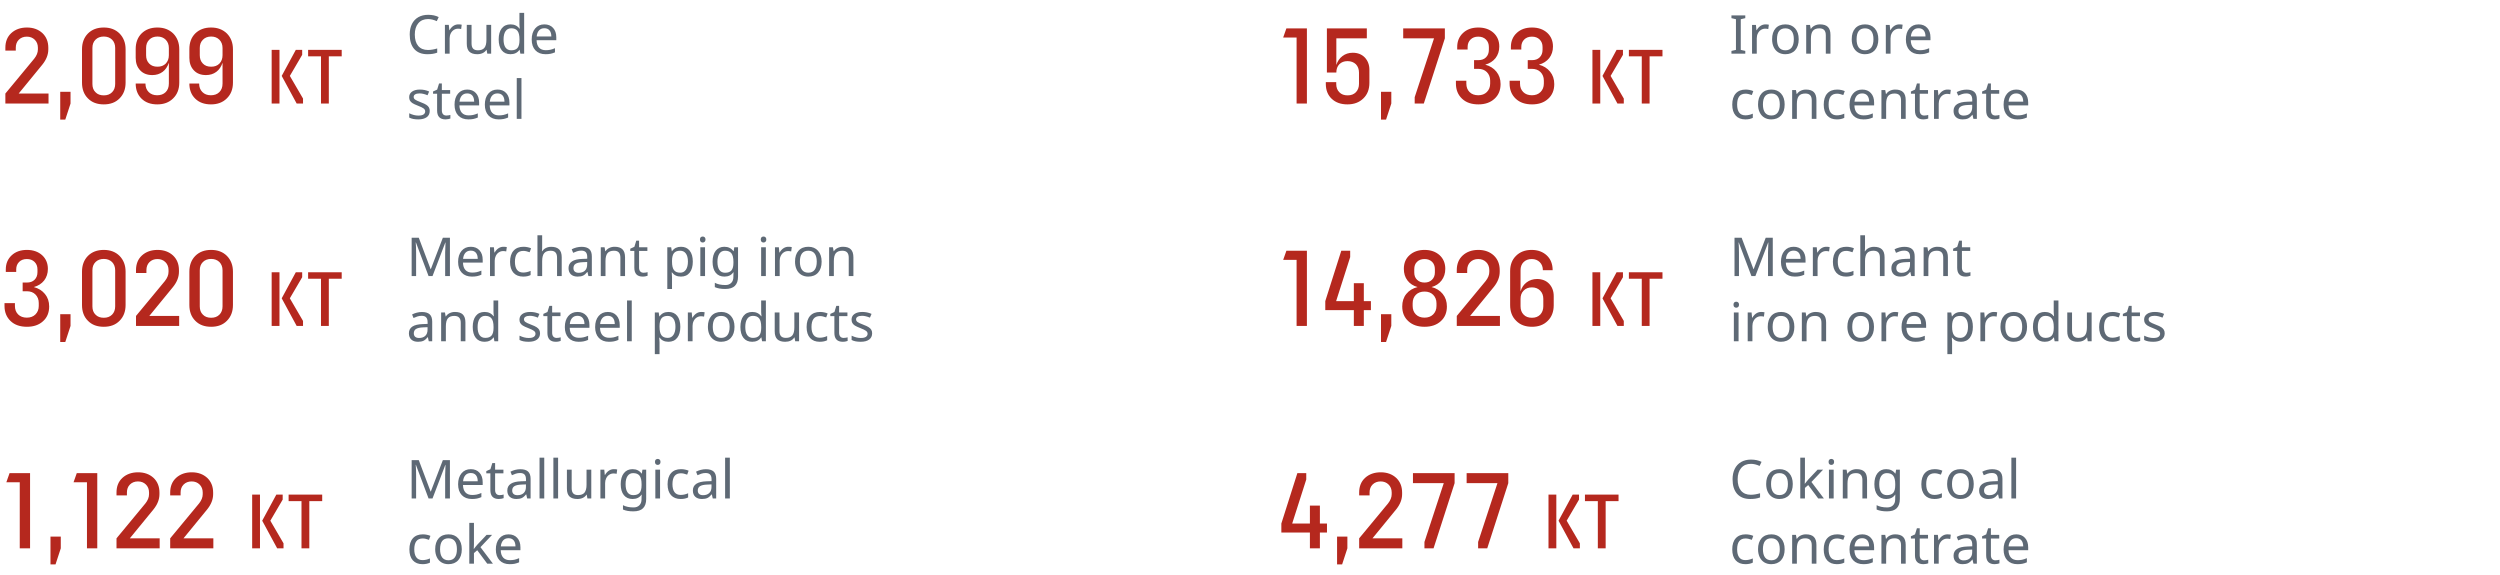 <?xml version="1.0" encoding="UTF-8"?>
<svg xmlns="http://www.w3.org/2000/svg" width="652" height="150" viewBox="0 0 652 150" fill="none">
  <path d="M11.06 16.836L4.872 24.396H12.656V27H1.4V24.396L8.932 15.296C9.548 14.512 9.884 13.728 9.884 12.888V12.44C9.884 11.6 9.604 10.9 9.072 10.368C8.54 9.836 7.84 9.556 7 9.556C6.132 9.556 5.432 9.836 4.9 10.368C4.368 10.9 4.116 11.6 4.116 12.44V13.196H1.4V12.44C1.4 10.872 1.904 9.584 2.94 8.632C3.976 7.68 5.348 7.176 7.028 7.176C8.68 7.176 10.024 7.68 11.06 8.632C12.068 9.584 12.6 10.872 12.6 12.44V12.888C12.6 14.26 12.068 15.576 11.06 16.836ZM15.708 31.2V23.948H18.396V27L17.024 31.2H15.708ZM21.387 12.86C21.387 11.18 21.891 9.808 22.927 8.744C23.963 7.708 25.335 7.176 27.071 7.176C28.779 7.176 30.151 7.708 31.187 8.744C32.223 9.808 32.755 11.18 32.755 12.86V21.54C32.755 23.248 32.223 24.62 31.187 25.656C30.151 26.72 28.779 27.224 27.071 27.224C25.335 27.224 23.963 26.72 22.927 25.656C21.891 24.62 21.387 23.248 21.387 21.54V12.86ZM24.103 21.904C24.103 22.8 24.355 23.528 24.915 24.06C25.447 24.62 26.175 24.872 27.071 24.872C27.967 24.872 28.667 24.62 29.227 24.06C29.759 23.528 30.039 22.8 30.039 21.904V12.496C30.039 11.6 29.759 10.9 29.227 10.34C28.667 9.808 27.967 9.528 27.071 9.528C26.175 9.528 25.447 9.808 24.915 10.34C24.355 10.9 24.103 11.6 24.103 12.496V21.904ZM40.987 24.844C41.883 24.844 42.639 24.592 43.199 24.032C43.759 23.472 44.039 22.744 44.039 21.792V16.36C43.703 17.368 43.171 18.18 42.415 18.74C41.659 19.3 40.763 19.58 39.727 19.58C38.411 19.58 37.347 19.188 36.563 18.348C35.779 17.536 35.387 16.444 35.387 15.1V12.804C35.387 11.124 35.891 9.752 36.927 8.716C37.963 7.708 39.335 7.176 41.043 7.176C42.751 7.176 44.123 7.708 45.187 8.744C46.223 9.808 46.755 11.18 46.755 12.86V21.54C46.755 23.248 46.223 24.62 45.159 25.656C44.095 26.72 42.723 27.224 41.015 27.224C39.335 27.224 37.963 26.748 36.927 25.74C35.891 24.732 35.387 23.416 35.387 21.792H37.935C37.935 22.716 38.215 23.444 38.775 24.004C39.335 24.564 40.063 24.844 40.987 24.844ZM44.039 14.4V12.524C44.039 11.628 43.759 10.928 43.227 10.368C42.667 9.808 41.967 9.528 41.071 9.528C40.175 9.528 39.447 9.808 38.915 10.368C38.355 10.928 38.103 11.628 38.103 12.524V14.4C38.103 15.296 38.355 16.024 38.915 16.584C39.447 17.144 40.175 17.396 41.071 17.396C41.967 17.396 42.667 17.144 43.227 16.584C43.759 16.024 44.039 15.296 44.039 14.4ZM54.987 24.844C55.883 24.844 56.639 24.592 57.199 24.032C57.759 23.472 58.039 22.744 58.039 21.792V16.36C57.703 17.368 57.171 18.18 56.415 18.74C55.659 19.3 54.763 19.58 53.727 19.58C52.411 19.58 51.347 19.188 50.563 18.348C49.779 17.536 49.387 16.444 49.387 15.1V12.804C49.387 11.124 49.891 9.752 50.927 8.716C51.963 7.708 53.335 7.176 55.043 7.176C56.751 7.176 58.123 7.708 59.187 8.744C60.223 9.808 60.755 11.18 60.755 12.86V21.54C60.755 23.248 60.223 24.62 59.159 25.656C58.095 26.72 56.723 27.224 55.015 27.224C53.335 27.224 51.963 26.748 50.927 25.74C49.891 24.732 49.387 23.416 49.387 21.792H51.935C51.935 22.716 52.215 23.444 52.775 24.004C53.335 24.564 54.063 24.844 54.987 24.844ZM58.039 14.4V12.524C58.039 11.628 57.759 10.928 57.227 10.368C56.667 9.808 55.967 9.528 55.071 9.528C54.175 9.528 53.447 9.808 52.915 10.368C52.355 10.928 52.103 11.628 52.103 12.524V14.4C52.103 15.296 52.355 16.024 52.915 16.584C53.447 17.144 54.175 17.396 55.071 17.396C55.967 17.396 56.667 17.144 57.227 16.584C57.759 16.024 58.039 15.296 58.039 14.4ZM70.85 27V13H72.889V27H70.85ZM73.469 19.8L77.15 13H78.809V14.3L75.59 19.8L79.029 25.7V27H77.37L73.469 19.8ZM83.716 27V14.7H80.356V13H89.116V14.7H85.756V27H83.716Z" fill="#B5281E"></path>
  <path d="M111.64 4.97C110.564 4.97 109.719 5.33 109.104 6.05C108.488 6.77 108.181 7.754 108.181 9.003C108.181 10.293 108.479 11.288 109.076 11.99C109.673 12.688 110.523 13.036 111.626 13.036C112.337 13.036 113.137 12.904 114.025 12.64V13.733C113.602 13.888 113.194 13.993 112.802 14.048C112.41 14.107 111.959 14.137 111.448 14.137C109.976 14.137 108.841 13.69 108.044 12.797C107.251 11.899 106.854 10.63 106.854 8.989C106.854 7.959 107.044 7.057 107.422 6.282C107.805 5.507 108.358 4.91 109.083 4.491C109.812 4.072 110.669 3.862 111.653 3.862C112.711 3.862 113.631 4.058 114.415 4.45L113.909 5.517C113.112 5.152 112.355 4.97 111.64 4.97ZM119.535 6.357C119.868 6.357 120.162 6.385 120.417 6.439L120.267 7.574C119.989 7.51 119.717 7.479 119.453 7.479C119.057 7.479 118.688 7.588 118.346 7.807C118.008 8.025 117.744 8.328 117.553 8.716C117.361 9.099 117.266 9.525 117.266 9.994V14H116.035V6.494H117.047L117.184 7.868H117.238C117.525 7.371 117.865 6.995 118.257 6.74C118.649 6.485 119.075 6.357 119.535 6.357ZM122.98 6.494V11.327C122.98 11.933 123.115 12.384 123.384 12.681C123.657 12.972 124.079 13.118 124.648 13.118C125.419 13.118 125.979 12.904 126.33 12.476C126.681 12.047 126.856 11.357 126.856 10.404V6.494H128.094V14H127.082L126.904 13.009H126.843C126.619 13.369 126.303 13.647 125.893 13.843C125.482 14.039 125.006 14.137 124.464 14.137C123.562 14.137 122.88 13.92 122.42 13.487C121.964 13.054 121.736 12.362 121.736 11.409V6.494H122.98ZM133.132 14.137C132.157 14.137 131.4 13.8 130.862 13.125C130.325 12.45 130.056 11.496 130.056 10.261C130.056 9.035 130.325 8.078 130.862 7.39C131.405 6.702 132.166 6.357 133.146 6.357C134.153 6.357 134.927 6.727 135.47 7.465H135.559C135.545 7.374 135.527 7.191 135.504 6.918C135.481 6.64 135.47 6.453 135.47 6.357V3.363H136.7V14H135.709L135.524 12.995H135.47C134.946 13.756 134.166 14.137 133.132 14.137ZM133.33 13.118C134.077 13.118 134.622 12.915 134.964 12.51C135.31 12.1 135.483 11.43 135.483 10.5V10.274C135.483 9.231 135.308 8.488 134.957 8.046C134.611 7.599 134.064 7.376 133.316 7.376C132.683 7.376 132.193 7.629 131.847 8.135C131.5 8.636 131.327 9.354 131.327 10.288C131.327 11.218 131.498 11.922 131.84 12.4C132.186 12.879 132.683 13.118 133.33 13.118ZM142.278 14.137C141.153 14.137 140.269 13.797 139.626 13.118C138.988 12.435 138.669 11.496 138.669 10.302C138.669 9.099 138.967 8.142 139.564 7.431C140.161 6.715 140.968 6.357 141.984 6.357C142.928 6.357 143.68 6.663 144.24 7.273C144.801 7.88 145.081 8.702 145.081 9.741V10.486H139.94C139.963 11.338 140.18 11.986 140.59 12.428C141 12.87 141.581 13.091 142.333 13.091C142.734 13.091 143.115 13.057 143.475 12.988C143.835 12.915 144.256 12.776 144.739 12.571V13.651C144.325 13.829 143.935 13.954 143.57 14.027C143.206 14.1 142.775 14.137 142.278 14.137ZM141.971 7.362C141.383 7.362 140.918 7.551 140.576 7.93C140.234 8.308 140.032 8.834 139.968 9.509H143.789C143.78 8.807 143.618 8.274 143.304 7.909C142.989 7.545 142.545 7.362 141.971 7.362ZM112.077 28.929C112.077 29.631 111.815 30.175 111.291 30.562C110.767 30.945 110.031 31.137 109.083 31.137C108.094 31.137 107.308 30.98 106.725 30.665V29.544C107.549 29.945 108.345 30.145 109.11 30.145C109.73 30.145 110.181 30.045 110.464 29.845C110.746 29.644 110.888 29.375 110.888 29.038C110.888 28.742 110.751 28.491 110.478 28.286C110.209 28.081 109.728 27.846 109.035 27.582C108.329 27.309 107.832 27.076 107.545 26.885C107.258 26.689 107.046 26.47 106.909 26.229C106.777 25.987 106.711 25.693 106.711 25.347C106.711 24.731 106.962 24.246 107.463 23.891C107.964 23.535 108.652 23.357 109.527 23.357C110.38 23.357 111.177 23.526 111.92 23.863L111.503 24.841C110.742 24.522 110.056 24.362 109.445 24.362C108.935 24.362 108.548 24.444 108.283 24.608C108.019 24.768 107.887 24.989 107.887 25.271C107.887 25.545 108.001 25.773 108.229 25.955C108.456 26.133 108.987 26.381 109.821 26.7C110.446 26.933 110.906 27.149 111.202 27.35C111.503 27.55 111.724 27.776 111.865 28.026C112.007 28.277 112.077 28.578 112.077 28.929ZM116.411 30.132C116.571 30.132 116.757 30.116 116.972 30.084C117.186 30.052 117.348 30.016 117.457 29.975V30.918C117.343 30.968 117.165 31.016 116.924 31.061C116.687 31.112 116.445 31.137 116.199 31.137C114.732 31.137 113.998 30.364 113.998 28.819V24.451H112.938V23.863L114.012 23.371L114.504 21.771H115.235V23.494H117.402V24.451H115.235V28.785C115.235 29.218 115.338 29.551 115.543 29.783C115.753 30.016 116.042 30.132 116.411 30.132ZM122.153 31.137C121.028 31.137 120.144 30.797 119.501 30.118C118.863 29.435 118.544 28.496 118.544 27.302C118.544 26.099 118.842 25.142 119.439 24.431C120.036 23.715 120.843 23.357 121.859 23.357C122.803 23.357 123.555 23.663 124.115 24.273C124.676 24.88 124.956 25.702 124.956 26.741V27.486H119.815C119.838 28.338 120.055 28.986 120.465 29.428C120.875 29.87 121.456 30.091 122.208 30.091C122.609 30.091 122.99 30.057 123.35 29.988C123.71 29.915 124.131 29.776 124.614 29.571V30.651C124.2 30.829 123.81 30.954 123.445 31.027C123.081 31.1 122.65 31.137 122.153 31.137ZM121.846 24.362C121.258 24.362 120.793 24.551 120.451 24.93C120.109 25.308 119.907 25.834 119.843 26.509H123.664C123.655 25.807 123.493 25.274 123.179 24.909C122.864 24.545 122.42 24.362 121.846 24.362ZM130.056 31.137C128.93 31.137 128.046 30.797 127.403 30.118C126.765 29.435 126.446 28.496 126.446 27.302C126.446 26.099 126.745 25.142 127.342 24.431C127.939 23.715 128.745 23.357 129.762 23.357C130.705 23.357 131.457 23.663 132.018 24.273C132.578 24.88 132.858 25.702 132.858 26.741V27.486H127.718C127.741 28.338 127.957 28.986 128.367 29.428C128.777 29.87 129.358 30.091 130.11 30.091C130.511 30.091 130.892 30.057 131.252 29.988C131.612 29.915 132.034 29.776 132.517 29.571V30.651C132.102 30.829 131.712 30.954 131.348 31.027C130.983 31.1 130.552 31.137 130.056 31.137ZM129.748 24.362C129.16 24.362 128.695 24.551 128.354 24.93C128.012 25.308 127.809 25.834 127.745 26.509H131.566C131.557 25.807 131.396 25.274 131.081 24.909C130.767 24.545 130.322 24.362 129.748 24.362ZM135.996 31H134.766V20.363H135.996V31Z" fill="#1A2A3B" fill-opacity="0.7"></path>
  <path d="M7 75.956H5.908V73.688H7C7.84 73.688 8.512 73.464 9.016 72.96C9.52 72.456 9.772 71.812 9.772 70.972V70.272C9.772 69.46 9.52 68.816 9.016 68.312C8.512 67.808 7.84 67.556 7 67.556C6.16 67.556 5.488 67.808 4.984 68.312C4.48 68.816 4.228 69.46 4.228 70.272V70.916H1.512V70.272C1.512 68.76 2.016 67.556 3.024 66.604C4.032 65.652 5.376 65.176 7.028 65.176C8.652 65.176 9.968 65.652 10.976 66.548C11.984 67.472 12.488 68.676 12.488 70.132C12.488 71.308 12.152 72.316 11.508 73.156C10.836 73.996 9.94 74.556 8.82 74.864C10.052 75.2 11.004 75.788 11.732 76.684C12.46 77.58 12.824 78.644 12.824 79.932C12.824 81.528 12.292 82.816 11.228 83.768C10.164 84.748 8.764 85.224 7.028 85.224C5.264 85.224 3.836 84.748 2.772 83.74C1.708 82.732 1.176 81.416 1.176 79.792V79.064H3.892V79.792C3.892 80.716 4.172 81.444 4.732 82.004C5.292 82.564 6.048 82.844 7 82.844C7.924 82.844 8.68 82.564 9.24 82.004C9.8 81.444 10.108 80.716 10.108 79.792V79.008C10.108 78.112 9.8 77.356 9.24 76.796C8.68 76.236 7.924 75.956 7 75.956ZM15.708 89.2V81.948H18.396V85L17.024 89.2H15.708ZM21.386 70.86C21.386 69.18 21.89 67.808 22.926 66.744C23.962 65.708 25.334 65.176 27.07 65.176C28.778 65.176 30.15 65.708 31.186 66.744C32.222 67.808 32.754 69.18 32.754 70.86V79.54C32.754 81.248 32.222 82.62 31.186 83.656C30.15 84.72 28.778 85.224 27.07 85.224C25.334 85.224 23.962 84.72 22.926 83.656C21.89 82.62 21.386 81.248 21.386 79.54V70.86ZM24.102 79.904C24.102 80.8 24.354 81.528 24.914 82.06C25.446 82.62 26.174 82.872 27.07 82.872C27.966 82.872 28.666 82.62 29.226 82.06C29.758 81.528 30.038 80.8 30.038 79.904V70.496C30.038 69.6 29.758 68.9 29.226 68.34C28.666 67.808 27.966 67.528 27.07 67.528C26.174 67.528 25.446 67.808 24.914 68.34C24.354 68.9 24.102 69.6 24.102 70.496V79.904ZM45.13 74.836L38.942 82.396H46.726V85H35.47V82.396L43.002 73.296C43.618 72.512 43.954 71.728 43.954 70.888V70.44C43.954 69.6 43.674 68.9 43.142 68.368C42.61 67.836 41.91 67.556 41.07 67.556C40.202 67.556 39.502 67.836 38.97 68.368C38.438 68.9 38.186 69.6 38.186 70.44V71.196H35.47V70.44C35.47 68.872 35.974 67.584 37.01 66.632C38.046 65.68 39.418 65.176 41.098 65.176C42.75 65.176 44.094 65.68 45.13 66.632C46.138 67.584 46.67 68.872 46.67 70.44V70.888C46.67 72.26 46.138 73.576 45.13 74.836ZM49.386 70.86C49.386 69.18 49.89 67.808 50.926 66.744C51.962 65.708 53.334 65.176 55.07 65.176C56.778 65.176 58.15 65.708 59.186 66.744C60.222 67.808 60.754 69.18 60.754 70.86V79.54C60.754 81.248 60.222 82.62 59.186 83.656C58.15 84.72 56.778 85.224 55.07 85.224C53.334 85.224 51.962 84.72 50.926 83.656C49.89 82.62 49.386 81.248 49.386 79.54V70.86ZM52.102 79.904C52.102 80.8 52.354 81.528 52.914 82.06C53.446 82.62 54.174 82.872 55.07 82.872C55.966 82.872 56.666 82.62 57.226 82.06C57.758 81.528 58.038 80.8 58.038 79.904V70.496C58.038 69.6 57.758 68.9 57.226 68.34C56.666 67.808 55.966 67.528 55.07 67.528C54.174 67.528 53.446 67.808 52.914 68.34C52.354 68.9 52.102 69.6 52.102 70.496V79.904ZM70.849 85V71H72.889V85H70.849ZM73.469 77.8L77.149 71H78.809V72.3L75.589 77.8L79.029 83.7V85H77.369L73.469 77.8ZM83.715 85V72.7H80.355V71H89.115V72.7H85.755V85H83.715Z" fill="#B5281E"></path>
  <path d="M111.77 72L108.475 63.236H108.42C108.488 63.965 108.522 64.866 108.522 65.936V72H107.36V62.006H109.22L112.303 70.195H112.357L115.495 62.006H117.341V72H116.097V65.855C116.097 65.171 116.129 64.303 116.192 63.25H116.138L112.802 72H111.77ZM123.083 72.137C121.957 72.137 121.073 71.797 120.431 71.118C119.793 70.435 119.474 69.496 119.474 68.302C119.474 67.099 119.772 66.142 120.369 65.431C120.966 64.715 121.773 64.357 122.789 64.357C123.732 64.357 124.484 64.663 125.045 65.273C125.605 65.88 125.886 66.702 125.886 67.741V68.486H120.745C120.768 69.338 120.984 69.986 121.395 70.428C121.805 70.87 122.386 71.091 123.138 71.091C123.539 71.091 123.919 71.057 124.279 70.988C124.639 70.915 125.061 70.776 125.544 70.571V71.651C125.129 71.829 124.74 71.954 124.375 72.027C124.01 72.1 123.58 72.137 123.083 72.137ZM122.775 65.362C122.188 65.362 121.723 65.551 121.381 65.93C121.039 66.308 120.836 66.834 120.772 67.509H124.594C124.585 66.807 124.423 66.274 124.108 65.909C123.794 65.545 123.35 65.362 122.775 65.362ZM131.293 64.357C131.626 64.357 131.92 64.385 132.175 64.439L132.024 65.574C131.746 65.51 131.475 65.478 131.211 65.478C130.814 65.478 130.445 65.588 130.104 65.807C129.766 66.025 129.502 66.329 129.311 66.716C129.119 67.099 129.023 67.525 129.023 67.994V72H127.793V64.494H128.805L128.941 65.868H128.996C129.283 65.371 129.623 64.995 130.015 64.74C130.407 64.485 130.833 64.357 131.293 64.357ZM136.447 72.137C135.367 72.137 134.526 71.806 133.925 71.145C133.323 70.48 133.022 69.528 133.022 68.288C133.022 67.03 133.326 66.062 133.932 65.383C134.542 64.699 135.41 64.357 136.536 64.357C136.901 64.357 137.261 64.396 137.616 64.474C137.976 64.546 138.272 64.642 138.505 64.761L138.129 65.786C137.495 65.549 136.955 65.431 136.509 65.431C135.752 65.431 135.194 65.67 134.834 66.148C134.474 66.622 134.294 67.331 134.294 68.274C134.294 69.181 134.474 69.876 134.834 70.359C135.194 70.838 135.727 71.077 136.434 71.077C137.094 71.077 137.744 70.931 138.382 70.64V71.733C137.862 72.002 137.217 72.137 136.447 72.137ZM145.279 72V67.201C145.279 66.591 145.143 66.137 144.869 65.841C144.6 65.54 144.176 65.39 143.598 65.39C142.837 65.39 142.278 65.602 141.923 66.025C141.572 66.449 141.396 67.149 141.396 68.124V72H140.166V61.363H141.396V64.481C141.396 64.891 141.374 65.242 141.328 65.533H141.41C141.633 65.169 141.95 64.884 142.36 64.679C142.771 64.474 143.233 64.371 143.748 64.371C144.66 64.371 145.345 64.59 145.806 65.027C146.266 65.46 146.496 66.155 146.496 67.112V72H145.279ZM153.455 72L153.216 70.934H153.161C152.787 71.403 152.414 71.722 152.04 71.891C151.671 72.055 151.204 72.137 150.639 72.137C149.9 72.137 149.322 71.943 148.902 71.556C148.483 71.168 148.273 70.621 148.273 69.915C148.273 68.393 149.474 67.595 151.876 67.522L153.147 67.475V67.03C153.147 66.461 153.024 66.041 152.778 65.772C152.532 65.499 152.138 65.362 151.596 65.362C151.199 65.362 150.823 65.421 150.468 65.54C150.117 65.659 149.786 65.791 149.477 65.936L149.101 65.014C149.479 64.813 149.891 64.656 150.338 64.542C150.785 64.428 151.227 64.371 151.664 64.371C152.571 64.371 153.245 64.572 153.688 64.973C154.13 65.374 154.351 66.012 154.351 66.887V72H153.455ZM150.919 71.145C151.607 71.145 152.147 70.961 152.539 70.592C152.936 70.218 153.134 69.689 153.134 69.006V68.329L152.026 68.377C151.165 68.409 150.536 68.546 150.14 68.787C149.748 69.029 149.552 69.409 149.552 69.929C149.552 70.321 149.67 70.621 149.907 70.831C150.149 71.041 150.486 71.145 150.919 71.145ZM161.795 72V67.201C161.795 66.591 161.658 66.137 161.385 65.841C161.116 65.54 160.692 65.39 160.113 65.39C159.343 65.39 158.783 65.604 158.432 66.032C158.085 66.456 157.912 67.149 157.912 68.11V72H156.682V64.494H157.673L157.857 65.519H157.926C158.158 65.15 158.484 64.866 158.903 64.665C159.323 64.46 159.785 64.357 160.291 64.357C161.212 64.357 161.895 64.581 162.342 65.027C162.788 65.474 163.012 66.169 163.012 67.112V72H161.795ZM167.845 71.132C168.004 71.132 168.191 71.116 168.405 71.084C168.619 71.052 168.781 71.016 168.891 70.975V71.918C168.777 71.968 168.599 72.016 168.357 72.061C168.12 72.112 167.879 72.137 167.633 72.137C166.165 72.137 165.432 71.364 165.432 69.819V65.451H164.372V64.863L165.445 64.371L165.938 62.772H166.669V64.494H168.836V65.451H166.669V69.785C166.669 70.218 166.771 70.551 166.977 70.783C167.186 71.016 167.476 71.132 167.845 71.132ZM177.586 72.137C176.579 72.137 175.804 71.774 175.262 71.05H175.18L175.207 71.33C175.243 71.686 175.262 72.002 175.262 72.28V75.363H174.031V64.494H175.043L175.207 65.519H175.262C175.553 65.109 175.891 64.813 176.273 64.631C176.656 64.449 177.098 64.357 177.6 64.357C178.575 64.357 179.331 64.697 179.869 65.376C180.411 66.05 180.683 67.003 180.683 68.233C180.683 69.459 180.411 70.416 179.869 71.105C179.327 71.793 178.566 72.137 177.586 72.137ZM177.381 65.39C176.638 65.39 176.1 65.599 175.768 66.019C175.439 66.438 175.271 67.096 175.262 67.994V68.233C175.262 69.25 175.43 69.986 175.768 70.441C176.105 70.893 176.652 71.118 177.408 71.118C178.037 71.118 178.527 70.863 178.878 70.353C179.233 69.842 179.411 69.131 179.411 68.22C179.411 67.304 179.233 66.604 178.878 66.121C178.527 65.633 178.028 65.39 177.381 65.39ZM183.875 72H182.645V64.494H183.875V72ZM182.549 62.464C182.549 62.19 182.617 61.992 182.754 61.869C182.895 61.746 183.068 61.685 183.273 61.685C183.465 61.685 183.631 61.746 183.772 61.869C183.918 61.992 183.991 62.19 183.991 62.464C183.991 62.733 183.918 62.931 183.772 63.059C183.631 63.186 183.465 63.25 183.273 63.25C183.068 63.25 182.895 63.186 182.754 63.059C182.617 62.931 182.549 62.733 182.549 62.464ZM189.111 71.132C189.868 71.132 190.417 70.929 190.759 70.523C191.105 70.113 191.278 69.457 191.278 68.555V68.261C191.278 67.258 191.105 66.529 190.759 66.073C190.412 65.618 189.854 65.39 189.084 65.39C188.455 65.39 187.967 65.64 187.621 66.142C187.279 66.638 187.108 67.349 187.108 68.274C187.108 69.204 187.275 69.913 187.607 70.4C187.945 70.888 188.446 71.132 189.111 71.132ZM191.265 71.932L191.306 71.009H191.251C190.745 71.761 189.97 72.137 188.927 72.137C187.956 72.137 187.197 71.799 186.65 71.125C186.108 70.446 185.837 69.491 185.837 68.261C185.837 67.053 186.11 66.101 186.657 65.403C187.209 64.706 187.961 64.357 188.913 64.357C189.929 64.357 190.713 64.736 191.265 65.492H191.34L191.504 64.494H192.481V72.123C192.481 73.199 192.208 74.007 191.661 74.55C191.119 75.092 190.273 75.363 189.125 75.363C188.031 75.363 187.131 75.204 186.425 74.885V73.75C187.154 74.142 188.077 74.338 189.193 74.338C189.831 74.338 190.335 74.151 190.704 73.777C191.078 73.404 191.265 72.886 191.265 72.226V71.932ZM199.734 72H198.504V64.494H199.734V72ZM198.408 62.464C198.408 62.19 198.477 61.992 198.613 61.869C198.755 61.746 198.928 61.685 199.133 61.685C199.324 61.685 199.491 61.746 199.632 61.869C199.778 61.992 199.851 62.19 199.851 62.464C199.851 62.733 199.778 62.931 199.632 63.059C199.491 63.186 199.324 63.25 199.133 63.25C198.928 63.25 198.755 63.186 198.613 63.059C198.477 62.931 198.408 62.733 198.408 62.464ZM205.613 64.357C205.946 64.357 206.24 64.385 206.495 64.439L206.345 65.574C206.067 65.51 205.796 65.478 205.531 65.478C205.135 65.478 204.766 65.588 204.424 65.807C204.087 66.025 203.822 66.329 203.631 66.716C203.439 67.099 203.344 67.525 203.344 67.994V72H202.113V64.494H203.125L203.262 65.868H203.316C203.604 65.371 203.943 64.995 204.335 64.74C204.727 64.485 205.153 64.357 205.613 64.357ZM214.281 68.233C214.281 69.459 213.971 70.416 213.352 71.105C212.732 71.793 211.875 72.137 210.781 72.137C210.102 72.137 209.501 71.98 208.977 71.665C208.452 71.346 208.049 70.89 207.767 70.298C207.484 69.705 207.343 69.017 207.343 68.233C207.343 67.012 207.648 66.062 208.259 65.383C208.869 64.699 209.726 64.357 210.829 64.357C211.886 64.357 212.725 64.706 213.345 65.403C213.969 66.096 214.281 67.039 214.281 68.233ZM208.614 68.233C208.614 69.177 208.799 69.894 209.168 70.387C209.542 70.874 210.091 71.118 210.815 71.118C211.531 71.118 212.076 70.874 212.449 70.387C212.823 69.894 213.01 69.177 213.01 68.233C213.01 67.29 212.821 66.581 212.442 66.107C212.069 65.629 211.52 65.39 210.795 65.39C209.341 65.39 208.614 66.338 208.614 68.233ZM221.35 72V67.201C221.35 66.591 221.213 66.137 220.939 65.841C220.671 65.54 220.247 65.39 219.668 65.39C218.898 65.39 218.337 65.604 217.986 66.032C217.64 66.456 217.467 67.149 217.467 68.11V72H216.236V64.494H217.228L217.412 65.519H217.48C217.713 65.15 218.039 64.866 218.458 64.665C218.877 64.46 219.34 64.357 219.846 64.357C220.766 64.357 221.45 64.581 221.896 65.027C222.343 65.474 222.566 66.169 222.566 67.112V72H221.35ZM111.824 89L111.585 87.934H111.53C111.157 88.403 110.783 88.722 110.409 88.891C110.04 89.055 109.573 89.137 109.008 89.137C108.27 89.137 107.691 88.943 107.271 88.556C106.852 88.168 106.643 87.621 106.643 86.915C106.643 85.393 107.843 84.595 110.245 84.522L111.517 84.475V84.03C111.517 83.461 111.394 83.041 111.147 82.772C110.901 82.499 110.507 82.362 109.965 82.362C109.568 82.362 109.192 82.421 108.837 82.54C108.486 82.659 108.156 82.791 107.846 82.936L107.47 82.014C107.848 81.813 108.26 81.656 108.707 81.542C109.154 81.428 109.596 81.371 110.033 81.371C110.94 81.371 111.615 81.572 112.057 81.973C112.499 82.374 112.72 83.012 112.72 83.887V89H111.824ZM109.288 88.145C109.976 88.145 110.516 87.961 110.908 87.592C111.305 87.218 111.503 86.689 111.503 86.006V85.329L110.396 85.377C109.534 85.409 108.905 85.546 108.509 85.787C108.117 86.029 107.921 86.409 107.921 86.929C107.921 87.321 108.039 87.621 108.276 87.831C108.518 88.041 108.855 88.145 109.288 88.145ZM120.164 89V84.201C120.164 83.591 120.027 83.137 119.754 82.841C119.485 82.54 119.061 82.39 118.482 82.39C117.712 82.39 117.152 82.604 116.801 83.032C116.454 83.456 116.281 84.149 116.281 85.11V89H115.051V81.494H116.042L116.227 82.519H116.295C116.527 82.15 116.853 81.866 117.272 81.665C117.692 81.46 118.154 81.357 118.66 81.357C119.581 81.357 120.264 81.581 120.711 82.027C121.158 82.474 121.381 83.169 121.381 84.112V89H120.164ZM126.364 89.137C125.389 89.137 124.632 88.799 124.095 88.125C123.557 87.451 123.288 86.496 123.288 85.261C123.288 84.035 123.557 83.078 124.095 82.39C124.637 81.701 125.398 81.357 126.378 81.357C127.385 81.357 128.16 81.727 128.702 82.465H128.791C128.777 82.374 128.759 82.191 128.736 81.918C128.714 81.64 128.702 81.453 128.702 81.357V78.363H129.933V89H128.941L128.757 87.995H128.702C128.178 88.756 127.399 89.137 126.364 89.137ZM126.562 88.118C127.31 88.118 127.854 87.915 128.196 87.51C128.543 87.1 128.716 86.43 128.716 85.5V85.274C128.716 84.231 128.54 83.488 128.189 83.046C127.843 82.599 127.296 82.376 126.549 82.376C125.915 82.376 125.425 82.629 125.079 83.135C124.733 83.636 124.56 84.354 124.56 85.288C124.56 86.218 124.73 86.922 125.072 87.4C125.419 87.879 125.915 88.118 126.562 88.118ZM140.843 86.929C140.843 87.63 140.581 88.175 140.057 88.562C139.533 88.945 138.797 89.137 137.849 89.137C136.86 89.137 136.074 88.98 135.49 88.665V87.544C136.315 87.945 137.11 88.145 137.876 88.145C138.496 88.145 138.947 88.045 139.229 87.845C139.512 87.644 139.653 87.375 139.653 87.038C139.653 86.742 139.517 86.491 139.243 86.286C138.974 86.081 138.493 85.846 137.801 85.582C137.094 85.309 136.598 85.076 136.311 84.885C136.023 84.689 135.812 84.47 135.675 84.228C135.543 83.987 135.477 83.693 135.477 83.347C135.477 82.731 135.727 82.246 136.229 81.891C136.73 81.535 137.418 81.357 138.293 81.357C139.145 81.357 139.943 81.526 140.686 81.863L140.269 82.841C139.507 82.522 138.822 82.362 138.211 82.362C137.701 82.362 137.313 82.444 137.049 82.608C136.785 82.768 136.652 82.989 136.652 83.272C136.652 83.545 136.766 83.773 136.994 83.955C137.222 84.133 137.753 84.381 138.587 84.7C139.211 84.933 139.672 85.149 139.968 85.35C140.269 85.55 140.49 85.776 140.631 86.026C140.772 86.277 140.843 86.578 140.843 86.929ZM145.177 88.132C145.336 88.132 145.523 88.116 145.737 88.084C145.951 88.052 146.113 88.016 146.223 87.975V88.918C146.109 88.968 145.931 89.016 145.689 89.061C145.452 89.112 145.211 89.137 144.965 89.137C143.497 89.137 142.764 88.364 142.764 86.819V82.451H141.704V81.863L142.777 81.371L143.27 79.772H144.001V81.494H146.168V82.451H144.001V86.785C144.001 87.218 144.104 87.551 144.309 87.783C144.518 88.016 144.808 88.132 145.177 88.132ZM150.919 89.137C149.793 89.137 148.909 88.797 148.267 88.118C147.629 87.435 147.31 86.496 147.31 85.302C147.31 84.099 147.608 83.142 148.205 82.431C148.802 81.715 149.609 81.357 150.625 81.357C151.568 81.357 152.32 81.663 152.881 82.273C153.441 82.88 153.722 83.702 153.722 84.741V85.486H148.581C148.604 86.338 148.82 86.986 149.23 87.428C149.641 87.87 150.222 88.091 150.974 88.091C151.375 88.091 151.755 88.057 152.115 87.988C152.475 87.915 152.897 87.776 153.38 87.571V88.651C152.965 88.829 152.576 88.954 152.211 89.027C151.846 89.1 151.416 89.137 150.919 89.137ZM150.611 82.362C150.023 82.362 149.559 82.551 149.217 82.93C148.875 83.308 148.672 83.834 148.608 84.509H152.43C152.421 83.807 152.259 83.274 151.944 82.909C151.63 82.545 151.186 82.362 150.611 82.362ZM158.821 89.137C157.696 89.137 156.812 88.797 156.169 88.118C155.531 87.435 155.212 86.496 155.212 85.302C155.212 84.099 155.51 83.142 156.107 82.431C156.704 81.715 157.511 81.357 158.527 81.357C159.471 81.357 160.223 81.663 160.783 82.273C161.344 82.88 161.624 83.702 161.624 84.741V85.486H156.483C156.506 86.338 156.723 86.986 157.133 87.428C157.543 87.87 158.124 88.091 158.876 88.091C159.277 88.091 159.658 88.057 160.018 87.988C160.378 87.915 160.799 87.776 161.282 87.571V88.651C160.868 88.829 160.478 88.954 160.113 89.027C159.749 89.1 159.318 89.137 158.821 89.137ZM158.514 82.362C157.926 82.362 157.461 82.551 157.119 82.93C156.777 83.308 156.575 83.834 156.511 84.509H160.332C160.323 83.807 160.161 83.274 159.847 82.909C159.532 82.545 159.088 82.362 158.514 82.362ZM164.762 89H163.531V78.363H164.762V89ZM174.332 89.137C173.325 89.137 172.55 88.774 172.008 88.05H171.926L171.953 88.33C171.99 88.686 172.008 89.002 172.008 89.28V92.363H170.777V81.494H171.789L171.953 82.519H172.008C172.299 82.109 172.637 81.813 173.02 81.631C173.402 81.449 173.844 81.357 174.346 81.357C175.321 81.357 176.077 81.697 176.615 82.376C177.158 83.05 177.429 84.003 177.429 85.233C177.429 86.459 177.158 87.416 176.615 88.105C176.073 88.793 175.312 89.137 174.332 89.137ZM174.127 82.39C173.384 82.39 172.846 82.599 172.514 83.019C172.186 83.438 172.017 84.096 172.008 84.994V85.233C172.008 86.25 172.176 86.986 172.514 87.441C172.851 87.893 173.398 88.118 174.154 88.118C174.783 88.118 175.273 87.863 175.624 87.353C175.979 86.842 176.157 86.131 176.157 85.22C176.157 84.304 175.979 83.604 175.624 83.121C175.273 82.633 174.774 82.39 174.127 82.39ZM182.891 81.357C183.223 81.357 183.517 81.385 183.772 81.439L183.622 82.574C183.344 82.51 183.073 82.478 182.809 82.478C182.412 82.478 182.043 82.588 181.701 82.807C181.364 83.025 181.1 83.329 180.908 83.716C180.717 84.099 180.621 84.525 180.621 84.994V89H179.391V81.494H180.402L180.539 82.868H180.594C180.881 82.371 181.22 81.995 181.612 81.74C182.004 81.485 182.43 81.357 182.891 81.357ZM191.559 85.233C191.559 86.459 191.249 87.416 190.629 88.105C190.009 88.793 189.152 89.137 188.059 89.137C187.38 89.137 186.778 88.98 186.254 88.665C185.73 88.346 185.326 87.89 185.044 87.298C184.761 86.705 184.62 86.017 184.62 85.233C184.62 84.012 184.925 83.062 185.536 82.383C186.147 81.699 187.004 81.357 188.106 81.357C189.164 81.357 190.002 81.706 190.622 82.403C191.246 83.096 191.559 84.039 191.559 85.233ZM185.892 85.233C185.892 86.177 186.076 86.894 186.445 87.387C186.819 87.874 187.368 88.118 188.093 88.118C188.808 88.118 189.353 87.874 189.727 87.387C190.1 86.894 190.287 86.177 190.287 85.233C190.287 84.29 190.098 83.581 189.72 83.107C189.346 82.629 188.797 82.39 188.072 82.39C186.618 82.39 185.892 83.338 185.892 85.233ZM196.173 89.137C195.198 89.137 194.441 88.799 193.903 88.125C193.366 87.451 193.097 86.496 193.097 85.261C193.097 84.035 193.366 83.078 193.903 82.39C194.446 81.701 195.207 81.357 196.187 81.357C197.194 81.357 197.968 81.727 198.511 82.465H198.6C198.586 82.374 198.568 82.191 198.545 81.918C198.522 81.64 198.511 81.453 198.511 81.357V78.363H199.741V89H198.75L198.565 87.995H198.511C197.987 88.756 197.207 89.137 196.173 89.137ZM196.371 88.118C197.118 88.118 197.663 87.915 198.005 87.51C198.351 87.1 198.524 86.43 198.524 85.5V85.274C198.524 84.231 198.349 83.488 197.998 83.046C197.652 82.599 197.105 82.376 196.357 82.376C195.724 82.376 195.234 82.629 194.888 83.135C194.541 83.636 194.368 84.354 194.368 85.288C194.368 86.218 194.539 86.922 194.881 87.4C195.227 87.879 195.724 88.118 196.371 88.118ZM203.289 81.494V86.327C203.289 86.933 203.424 87.384 203.692 87.681C203.966 87.972 204.387 88.118 204.957 88.118C205.727 88.118 206.288 87.904 206.639 87.476C206.99 87.047 207.165 86.357 207.165 85.404V81.494H208.402V89H207.391L207.213 88.009H207.151C206.928 88.369 206.611 88.647 206.201 88.843C205.791 89.039 205.315 89.137 204.772 89.137C203.87 89.137 203.189 88.92 202.729 88.487C202.273 88.054 202.045 87.362 202.045 86.409V81.494H203.289ZM213.789 89.137C212.709 89.137 211.868 88.806 211.267 88.145C210.665 87.48 210.364 86.528 210.364 85.288C210.364 84.03 210.667 83.062 211.273 82.383C211.884 81.699 212.752 81.357 213.878 81.357C214.243 81.357 214.603 81.396 214.958 81.474C215.318 81.546 215.614 81.642 215.847 81.761L215.471 82.786C214.837 82.549 214.297 82.431 213.851 82.431C213.094 82.431 212.536 82.67 212.176 83.148C211.816 83.622 211.636 84.331 211.636 85.274C211.636 86.181 211.816 86.876 212.176 87.359C212.536 87.838 213.069 88.077 213.775 88.077C214.436 88.077 215.086 87.931 215.724 87.64V88.733C215.204 89.002 214.559 89.137 213.789 89.137ZM220.017 88.132C220.176 88.132 220.363 88.116 220.577 88.084C220.791 88.052 220.953 88.016 221.062 87.975V88.918C220.949 88.968 220.771 89.016 220.529 89.061C220.292 89.112 220.051 89.137 219.805 89.137C218.337 89.137 217.604 88.364 217.604 86.819V82.451H216.544V81.863L217.617 81.371L218.109 79.772H218.841V81.494H221.008V82.451H218.841V86.785C218.841 87.218 218.943 87.551 219.148 87.783C219.358 88.016 219.647 88.132 220.017 88.132ZM227.454 86.929C227.454 87.63 227.192 88.175 226.668 88.562C226.144 88.945 225.408 89.137 224.46 89.137C223.471 89.137 222.685 88.98 222.102 88.665V87.544C222.926 87.945 223.722 88.145 224.487 88.145C225.107 88.145 225.558 88.045 225.841 87.845C226.123 87.644 226.265 87.375 226.265 87.038C226.265 86.742 226.128 86.491 225.854 86.286C225.586 86.081 225.105 85.846 224.412 85.582C223.706 85.309 223.209 85.076 222.922 84.885C222.635 84.689 222.423 84.47 222.286 84.228C222.154 83.987 222.088 83.693 222.088 83.347C222.088 82.731 222.339 82.246 222.84 81.891C223.341 81.535 224.029 81.357 224.904 81.357C225.757 81.357 226.554 81.526 227.297 81.863L226.88 82.841C226.119 82.522 225.433 82.362 224.822 82.362C224.312 82.362 223.924 82.444 223.66 82.608C223.396 82.768 223.264 82.989 223.264 83.272C223.264 83.545 223.378 83.773 223.605 83.955C223.833 84.133 224.364 84.381 225.198 84.7C225.823 84.933 226.283 85.149 226.579 85.35C226.88 85.55 227.101 85.776 227.242 86.026C227.383 86.277 227.454 86.578 227.454 86.929Z" fill="#1A2A3B" fill-opacity="0.7"></path>
  <path d="M7.84 143H5.152V125.78H1.652L2.492 123.4H7.84V143ZM13.165 147.2V139.948H15.853V143L14.481 147.2H13.165ZM25.368 143H22.68V125.78H19.18L20.02 123.4H25.368V143ZM40.045 132.836L33.857 140.396H41.641V143H30.385V140.396L37.917 131.296C38.533 130.512 38.869 129.728 38.869 128.888V128.44C38.869 127.6 38.589 126.9 38.057 126.368C37.525 125.836 36.825 125.556 35.985 125.556C35.117 125.556 34.417 125.836 33.885 126.368C33.353 126.9 33.101 127.6 33.101 128.44V129.196H30.385V128.44C30.385 126.872 30.889 125.584 31.925 124.632C32.961 123.68 34.333 123.176 36.013 123.176C37.665 123.176 39.009 123.68 40.045 124.632C41.053 125.584 41.585 126.872 41.585 128.44V128.888C41.585 130.26 41.053 131.576 40.045 132.836ZM54.045 132.836L47.857 140.396H55.641V143H44.385V140.396L51.917 131.296C52.533 130.512 52.869 129.728 52.869 128.888V128.44C52.869 127.6 52.589 126.9 52.057 126.368C51.525 125.836 50.825 125.556 49.985 125.556C49.117 125.556 48.417 125.836 47.885 126.368C47.353 126.9 47.101 127.6 47.101 128.44V129.196H44.385V128.44C44.385 126.872 44.889 125.584 45.925 124.632C46.961 123.68 48.333 123.176 50.013 123.176C51.665 123.176 53.009 123.68 54.045 124.632C55.053 125.584 55.585 126.872 55.585 128.44V128.888C55.585 130.26 55.053 131.576 54.045 132.836ZM65.763 143V129H67.803V143H65.763ZM68.383 135.8L72.063 129H73.723V130.3L70.503 135.8L73.943 141.7V143H72.283L68.383 135.8ZM78.63 143V130.7H75.27V129H84.03V130.7H80.67V143H78.63Z" fill="#B5281E"></path>
  <path d="M111.769 130L108.474 121.236H108.419C108.487 121.965 108.521 122.866 108.521 123.937V130H107.359V120.006H109.219L112.302 128.195H112.356L115.494 120.006H117.34V130H116.096V123.854C116.096 123.171 116.128 122.303 116.191 121.25H116.137L112.801 130H111.769ZM123.082 130.137C121.956 130.137 121.072 129.797 120.43 129.118C119.792 128.435 119.473 127.496 119.473 126.302C119.473 125.099 119.771 124.142 120.368 123.431C120.965 122.715 121.772 122.357 122.788 122.357C123.731 122.357 124.483 122.663 125.044 123.273C125.604 123.88 125.885 124.702 125.885 125.741V126.486H120.744C120.767 127.339 120.983 127.986 121.394 128.428C121.804 128.87 122.385 129.091 123.137 129.091C123.538 129.091 123.918 129.057 124.278 128.988C124.638 128.915 125.06 128.776 125.543 128.571V129.651C125.128 129.829 124.739 129.954 124.374 130.027C124.009 130.1 123.579 130.137 123.082 130.137ZM122.774 123.362C122.187 123.362 121.722 123.551 121.38 123.93C121.038 124.308 120.835 124.834 120.771 125.509H124.593C124.584 124.807 124.422 124.274 124.107 123.909C123.793 123.545 123.349 123.362 122.774 123.362ZM130.301 129.132C130.46 129.132 130.647 129.116 130.861 129.084C131.075 129.052 131.237 129.016 131.347 128.975V129.918C131.233 129.968 131.055 130.016 130.813 130.062C130.576 130.112 130.335 130.137 130.089 130.137C128.621 130.137 127.888 129.364 127.888 127.819V123.451H126.828V122.863L127.901 122.371L128.394 120.771H129.125V122.494H131.292V123.451H129.125V127.785C129.125 128.218 129.228 128.551 129.433 128.783C129.642 129.016 129.932 129.132 130.301 129.132ZM137.485 130L137.246 128.934H137.191C136.818 129.403 136.444 129.722 136.07 129.891C135.701 130.055 135.234 130.137 134.669 130.137C133.931 130.137 133.352 129.943 132.933 129.556C132.513 129.168 132.304 128.621 132.304 127.915C132.304 126.393 133.505 125.595 135.906 125.522L137.178 125.475V125.03C137.178 124.461 137.055 124.041 136.809 123.772C136.562 123.499 136.168 123.362 135.626 123.362C135.229 123.362 134.853 123.422 134.498 123.54C134.147 123.659 133.817 123.791 133.507 123.937L133.131 123.014C133.509 122.813 133.922 122.656 134.368 122.542C134.815 122.428 135.257 122.371 135.694 122.371C136.601 122.371 137.276 122.572 137.718 122.973C138.16 123.374 138.381 124.012 138.381 124.887V130H137.485ZM134.949 129.146C135.637 129.146 136.177 128.961 136.569 128.592C136.966 128.218 137.164 127.689 137.164 127.006V126.329L136.057 126.377C135.195 126.409 134.566 126.546 134.17 126.787C133.778 127.029 133.582 127.409 133.582 127.929C133.582 128.321 133.7 128.621 133.937 128.831C134.179 129.041 134.516 129.146 134.949 129.146ZM141.942 130H140.712V119.363H141.942V130ZM145.552 130H144.321V119.363H145.552V130ZM149.093 122.494V127.327C149.093 127.933 149.227 128.384 149.496 128.681C149.77 128.972 150.191 129.118 150.761 129.118C151.531 129.118 152.091 128.904 152.442 128.476C152.793 128.047 152.969 127.357 152.969 126.404V122.494H154.206V130H153.194L153.017 129.009H152.955C152.732 129.369 152.415 129.647 152.005 129.843C151.595 130.039 151.118 130.137 150.576 130.137C149.674 130.137 148.992 129.92 148.532 129.487C148.076 129.054 147.849 128.362 147.849 127.409V122.494H149.093ZM160.085 122.357C160.418 122.357 160.712 122.385 160.967 122.439L160.816 123.574C160.538 123.51 160.267 123.479 160.003 123.479C159.606 123.479 159.237 123.588 158.895 123.807C158.558 124.025 158.294 124.328 158.103 124.716C157.911 125.099 157.815 125.525 157.815 125.994V130H156.585V122.494H157.597L157.733 123.868H157.788C158.075 123.371 158.415 122.995 158.807 122.74C159.199 122.485 159.625 122.357 160.085 122.357ZM165.157 129.132C165.914 129.132 166.463 128.929 166.805 128.523C167.151 128.113 167.324 127.457 167.324 126.555V126.261C167.324 125.258 167.151 124.529 166.805 124.073C166.458 123.618 165.9 123.39 165.13 123.39C164.501 123.39 164.013 123.64 163.667 124.142C163.325 124.638 163.154 125.349 163.154 126.274C163.154 127.204 163.321 127.913 163.653 128.4C163.991 128.888 164.492 129.132 165.157 129.132ZM167.311 129.932L167.352 129.009H167.297C166.791 129.761 166.016 130.137 164.973 130.137C164.002 130.137 163.243 129.799 162.696 129.125C162.154 128.446 161.883 127.491 161.883 126.261C161.883 125.053 162.156 124.101 162.703 123.403C163.255 122.706 164.006 122.357 164.959 122.357C165.975 122.357 166.759 122.736 167.311 123.492H167.386L167.55 122.494H168.527V130.123C168.527 131.199 168.254 132.007 167.707 132.55C167.165 133.092 166.319 133.363 165.171 133.363C164.077 133.363 163.177 133.204 162.471 132.885V131.75C163.2 132.142 164.123 132.338 165.239 132.338C165.877 132.338 166.381 132.151 166.75 131.777C167.124 131.404 167.311 130.886 167.311 130.226V129.932ZM172.144 130H170.913V122.494H172.144V130ZM170.817 120.464C170.817 120.19 170.886 119.992 171.022 119.869C171.164 119.746 171.337 119.685 171.542 119.685C171.733 119.685 171.9 119.746 172.041 119.869C172.187 119.992 172.26 120.19 172.26 120.464C172.26 120.733 172.187 120.931 172.041 121.059C171.9 121.186 171.733 121.25 171.542 121.25C171.337 121.25 171.164 121.186 171.022 121.059C170.886 120.931 170.817 120.733 170.817 120.464ZM177.53 130.137C176.45 130.137 175.609 129.806 175.008 129.146C174.406 128.48 174.105 127.528 174.105 126.288C174.105 125.03 174.409 124.062 175.015 123.383C175.625 122.699 176.493 122.357 177.619 122.357C177.984 122.357 178.344 122.396 178.699 122.474C179.059 122.547 179.355 122.642 179.588 122.761L179.212 123.786C178.578 123.549 178.038 123.431 177.592 123.431C176.835 123.431 176.277 123.67 175.917 124.148C175.557 124.622 175.377 125.331 175.377 126.274C175.377 127.181 175.557 127.876 175.917 128.359C176.277 128.838 176.81 129.077 177.517 129.077C178.177 129.077 178.827 128.931 179.465 128.64V129.733C178.945 130.002 178.3 130.137 177.53 130.137ZM185.884 130L185.645 128.934H185.59C185.216 129.403 184.842 129.722 184.469 129.891C184.1 130.055 183.632 130.137 183.067 130.137C182.329 130.137 181.75 129.943 181.331 129.556C180.912 129.168 180.702 128.621 180.702 127.915C180.702 126.393 181.903 125.595 184.305 125.522L185.576 125.475V125.03C185.576 124.461 185.453 124.041 185.207 123.772C184.961 123.499 184.567 123.362 184.024 123.362C183.628 123.362 183.252 123.422 182.896 123.54C182.546 123.659 182.215 123.791 181.905 123.937L181.529 123.014C181.908 122.813 182.32 122.656 182.767 122.542C183.213 122.428 183.655 122.371 184.093 122.371C185 122.371 185.674 122.572 186.116 122.973C186.558 123.374 186.779 124.012 186.779 124.887V130H185.884ZM183.348 129.146C184.036 129.146 184.576 128.961 184.968 128.592C185.364 128.218 185.562 127.689 185.562 127.006V126.329L184.455 126.377C183.594 126.409 182.965 126.546 182.568 126.787C182.176 127.029 181.98 127.409 181.98 127.929C181.98 128.321 182.099 128.621 182.336 128.831C182.577 129.041 182.915 129.146 183.348 129.146ZM190.341 130H189.11V119.363H190.341V130ZM110.196 147.137C109.116 147.137 108.275 146.806 107.674 146.146C107.072 145.48 106.771 144.528 106.771 143.288C106.771 142.03 107.075 141.062 107.681 140.383C108.291 139.699 109.159 139.357 110.285 139.357C110.65 139.357 111.01 139.396 111.365 139.474C111.725 139.547 112.021 139.642 112.254 139.761L111.878 140.786C111.244 140.549 110.704 140.431 110.258 140.431C109.501 140.431 108.943 140.67 108.583 141.148C108.223 141.622 108.043 142.331 108.043 143.274C108.043 144.181 108.223 144.876 108.583 145.359C108.943 145.838 109.476 146.077 110.183 146.077C110.843 146.077 111.493 145.931 112.131 145.64V146.733C111.611 147.002 110.966 147.137 110.196 147.137ZM120.437 143.233C120.437 144.459 120.127 145.416 119.507 146.104C118.887 146.793 118.03 147.137 116.937 147.137C116.257 147.137 115.656 146.979 115.132 146.665C114.608 146.346 114.204 145.89 113.922 145.298C113.639 144.705 113.498 144.017 113.498 143.233C113.498 142.012 113.803 141.062 114.414 140.383C115.025 139.699 115.881 139.357 116.984 139.357C118.042 139.357 118.88 139.706 119.5 140.403C120.124 141.096 120.437 142.039 120.437 143.233ZM114.77 143.233C114.77 144.177 114.954 144.895 115.323 145.387C115.697 145.874 116.246 146.118 116.971 146.118C117.686 146.118 118.231 145.874 118.604 145.387C118.978 144.895 119.165 144.177 119.165 143.233C119.165 142.29 118.976 141.581 118.598 141.107C118.224 140.629 117.675 140.39 116.95 140.39C115.496 140.39 114.77 141.338 114.77 143.233ZM123.608 143.138L124.025 142.604L124.504 142.03L126.903 139.494H128.339L125.304 142.7L128.551 147H127.067L124.463 143.5L123.608 144.245V147H122.392V136.363H123.608V141.921L123.554 143.138H123.608ZM132.926 147.137C131.8 147.137 130.916 146.797 130.273 146.118C129.635 145.435 129.316 144.496 129.316 143.302C129.316 142.099 129.615 141.142 130.212 140.431C130.809 139.715 131.616 139.357 132.632 139.357C133.575 139.357 134.327 139.663 134.888 140.273C135.448 140.88 135.728 141.702 135.728 142.741V143.486H130.588C130.611 144.339 130.827 144.986 131.237 145.428C131.647 145.87 132.228 146.091 132.98 146.091C133.381 146.091 133.762 146.057 134.122 145.988C134.482 145.915 134.904 145.776 135.387 145.571V146.651C134.972 146.829 134.582 146.954 134.218 147.027C133.853 147.1 133.423 147.137 132.926 147.137ZM132.618 140.362C132.03 140.362 131.565 140.551 131.224 140.93C130.882 141.308 130.679 141.834 130.615 142.509H134.437C134.427 141.807 134.266 141.274 133.951 140.909C133.637 140.545 133.192 140.362 132.618 140.362Z" fill="#1A2A3B" fill-opacity="0.7"></path>
  <path d="M340.84 27H338.152V9.78H334.652L335.492 7.4H340.84V27ZM356.469 7.4V10.004H348.517V16.948C348.825 15.968 349.357 15.184 350.113 14.624C350.841 14.064 351.737 13.756 352.801 13.756C354.089 13.756 355.153 14.176 355.937 14.988C356.721 15.828 357.141 16.892 357.141 18.208V21.596C357.141 23.304 356.609 24.676 355.545 25.684C354.481 26.72 353.109 27.224 351.401 27.224C349.721 27.224 348.349 26.748 347.313 25.768C346.277 24.788 345.773 23.5 345.773 21.876V21.428H348.489V21.876C348.489 22.772 348.741 23.5 349.301 24.06C349.833 24.62 350.561 24.872 351.457 24.872C352.353 24.872 353.053 24.62 353.613 24.06C354.145 23.5 354.425 22.772 354.425 21.876V18.936C354.425 18.04 354.145 17.312 353.613 16.752C353.053 16.22 352.325 15.94 351.429 15.94C350.533 15.94 349.833 16.22 349.301 16.752C348.769 17.312 348.517 18.012 348.517 18.908H346.053V7.4H356.469ZM360.165 31.2V23.948H362.853V27L361.481 31.2H360.165ZM371.331 27H368.951V25.348L373.991 10.004H365.955V7.4H376.819V10.004L371.331 27ZM385.527 17.956H384.435V15.688H385.527C386.367 15.688 387.039 15.464 387.543 14.96C388.047 14.456 388.299 13.812 388.299 12.972V12.272C388.299 11.46 388.047 10.816 387.543 10.312C387.039 9.808 386.367 9.556 385.527 9.556C384.687 9.556 384.015 9.808 383.511 10.312C383.007 10.816 382.755 11.46 382.755 12.272V12.916H380.039V12.272C380.039 10.76 380.543 9.556 381.551 8.604C382.559 7.652 383.903 7.176 385.555 7.176C387.179 7.176 388.495 7.652 389.503 8.548C390.511 9.472 391.015 10.676 391.015 12.132C391.015 13.308 390.679 14.316 390.035 15.156C389.363 15.996 388.467 16.556 387.347 16.864C388.579 17.2 389.531 17.788 390.259 18.684C390.987 19.58 391.351 20.644 391.351 21.932C391.351 23.528 390.819 24.816 389.755 25.768C388.691 26.748 387.291 27.224 385.555 27.224C383.791 27.224 382.363 26.748 381.299 25.74C380.235 24.732 379.703 23.416 379.703 21.792V21.064H382.419V21.792C382.419 22.716 382.699 23.444 383.259 24.004C383.819 24.564 384.575 24.844 385.527 24.844C386.451 24.844 387.207 24.564 387.767 24.004C388.327 23.444 388.635 22.716 388.635 21.792V21.008C388.635 20.112 388.327 19.356 387.767 18.796C387.207 18.236 386.451 17.956 385.527 17.956ZM399.527 17.956H398.435V15.688H399.527C400.367 15.688 401.039 15.464 401.543 14.96C402.047 14.456 402.299 13.812 402.299 12.972V12.272C402.299 11.46 402.047 10.816 401.543 10.312C401.039 9.808 400.367 9.556 399.527 9.556C398.687 9.556 398.015 9.808 397.511 10.312C397.007 10.816 396.755 11.46 396.755 12.272V12.916H394.039V12.272C394.039 10.76 394.543 9.556 395.551 8.604C396.559 7.652 397.903 7.176 399.555 7.176C401.179 7.176 402.495 7.652 403.503 8.548C404.511 9.472 405.015 10.676 405.015 12.132C405.015 13.308 404.679 14.316 404.035 15.156C403.363 15.996 402.467 16.556 401.347 16.864C402.579 17.2 403.531 17.788 404.259 18.684C404.987 19.58 405.351 20.644 405.351 21.932C405.351 23.528 404.819 24.816 403.755 25.768C402.691 26.748 401.291 27.224 399.555 27.224C397.791 27.224 396.363 26.748 395.299 25.74C394.235 24.732 393.703 23.416 393.703 21.792V21.064H396.419V21.792C396.419 22.716 396.699 23.444 397.259 24.004C397.819 24.564 398.575 24.844 399.527 24.844C400.451 24.844 401.207 24.564 401.767 24.004C402.327 23.444 402.635 22.716 402.635 21.792V21.008C402.635 20.112 402.327 19.356 401.767 18.796C401.207 18.236 400.451 17.956 399.527 17.956ZM415.306 27V13H417.346V27H415.306ZM417.926 19.8L421.606 13H423.266V14.3L420.046 19.8L423.486 25.7V27H421.826L417.926 19.8ZM428.173 27V14.7H424.813V13H433.573V14.7H430.213V27H428.173Z" fill="#B5281E"></path>
  <path d="M455.17 14.002H451.561V13.277L452.736 13.011V5.013L451.561 4.732V4.008H455.17V4.732L453.994 5.013V13.011L455.17 13.277V14.002ZM460.434 6.359C460.766 6.359 461.06 6.387 461.315 6.441L461.165 7.576C460.887 7.512 460.616 7.48 460.352 7.48C459.955 7.48 459.586 7.59 459.244 7.809C458.907 8.027 458.643 8.33 458.451 8.718C458.26 9.101 458.164 9.527 458.164 9.996V14.002H456.934V6.496H457.945L458.082 7.87H458.137C458.424 7.373 458.763 6.997 459.155 6.742C459.547 6.487 459.973 6.359 460.434 6.359ZM469.102 10.235C469.102 11.461 468.792 12.418 468.172 13.107C467.552 13.795 466.695 14.139 465.602 14.139C464.923 14.139 464.321 13.982 463.797 13.667C463.273 13.348 462.869 12.892 462.587 12.3C462.304 11.707 462.163 11.019 462.163 10.235C462.163 9.014 462.468 8.064 463.079 7.385C463.69 6.701 464.547 6.359 465.649 6.359C466.707 6.359 467.545 6.708 468.165 7.405C468.789 8.098 469.102 9.041 469.102 10.235ZM463.435 10.235C463.435 11.179 463.619 11.896 463.988 12.389C464.362 12.876 464.911 13.12 465.636 13.12C466.351 13.12 466.896 12.876 467.27 12.389C467.643 11.896 467.83 11.179 467.83 10.235C467.83 9.292 467.641 8.583 467.263 8.109C466.889 7.631 466.34 7.392 465.615 7.392C464.161 7.392 463.435 8.34 463.435 10.235ZM476.17 14.002V9.203C476.17 8.592 476.033 8.139 475.76 7.843C475.491 7.542 475.067 7.392 474.488 7.392C473.718 7.392 473.158 7.606 472.807 8.034C472.46 8.458 472.287 9.151 472.287 10.112V14.002H471.057V6.496H472.048L472.232 7.521H472.301C472.533 7.152 472.859 6.868 473.278 6.667C473.698 6.462 474.16 6.359 474.666 6.359C475.587 6.359 476.27 6.583 476.717 7.029C477.163 7.476 477.387 8.171 477.387 9.114V14.002H476.17ZM489.869 10.235C489.869 11.461 489.559 12.418 488.939 13.107C488.32 13.795 487.463 14.139 486.369 14.139C485.69 14.139 485.089 13.982 484.564 13.667C484.04 13.348 483.637 12.892 483.354 12.3C483.072 11.707 482.931 11.019 482.931 10.235C482.931 9.014 483.236 8.064 483.847 7.385C484.457 6.701 485.314 6.359 486.417 6.359C487.474 6.359 488.313 6.708 488.933 7.405C489.557 8.098 489.869 9.041 489.869 10.235ZM484.202 10.235C484.202 11.179 484.387 11.896 484.756 12.389C485.13 12.876 485.679 13.12 486.403 13.12C487.119 13.12 487.663 12.876 488.037 12.389C488.411 11.896 488.598 11.179 488.598 10.235C488.598 9.292 488.409 8.583 488.03 8.109C487.657 7.631 487.107 7.392 486.383 7.392C484.929 7.392 484.202 8.34 484.202 10.235ZM495.324 6.359C495.657 6.359 495.951 6.387 496.206 6.441L496.056 7.576C495.778 7.512 495.507 7.48 495.242 7.48C494.846 7.48 494.477 7.59 494.135 7.809C493.798 8.027 493.533 8.33 493.342 8.718C493.15 9.101 493.055 9.527 493.055 9.996V14.002H491.824V6.496H492.836L492.973 7.87H493.027C493.314 7.373 493.654 6.997 494.046 6.742C494.438 6.487 494.864 6.359 495.324 6.359ZM500.663 14.139C499.537 14.139 498.653 13.799 498.011 13.12C497.373 12.437 497.054 11.498 497.054 10.304C497.054 9.101 497.352 8.144 497.949 7.433C498.546 6.717 499.353 6.359 500.369 6.359C501.312 6.359 502.064 6.665 502.625 7.275C503.186 7.882 503.466 8.704 503.466 9.743V10.488H498.325C498.348 11.341 498.564 11.988 498.975 12.43C499.385 12.872 499.966 13.093 500.718 13.093C501.119 13.093 501.499 13.059 501.859 12.99C502.219 12.917 502.641 12.778 503.124 12.573V13.653C502.709 13.831 502.32 13.956 501.955 14.029C501.59 14.102 501.16 14.139 500.663 14.139ZM500.355 7.364C499.768 7.364 499.303 7.553 498.961 7.932C498.619 8.31 498.416 8.836 498.353 9.511H502.174C502.165 8.809 502.003 8.276 501.688 7.911C501.374 7.547 500.93 7.364 500.355 7.364ZM455.197 31.139C454.117 31.139 453.276 30.808 452.675 30.148C452.073 29.482 451.772 28.53 451.772 27.29C451.772 26.032 452.076 25.064 452.682 24.385C453.292 23.701 454.16 23.359 455.286 23.359C455.651 23.359 456.011 23.398 456.366 23.476C456.726 23.549 457.022 23.644 457.255 23.763L456.879 24.788C456.245 24.551 455.705 24.433 455.259 24.433C454.502 24.433 453.944 24.672 453.584 25.15C453.224 25.624 453.044 26.333 453.044 27.276C453.044 28.183 453.224 28.878 453.584 29.361C453.944 29.84 454.477 30.079 455.184 30.079C455.844 30.079 456.494 29.933 457.132 29.642V30.735C456.612 31.004 455.967 31.139 455.197 31.139ZM465.438 27.235C465.438 28.461 465.128 29.418 464.508 30.107C463.888 30.795 463.031 31.139 461.938 31.139C461.258 31.139 460.657 30.982 460.133 30.667C459.609 30.348 459.205 29.892 458.923 29.3C458.64 28.707 458.499 28.019 458.499 27.235C458.499 26.014 458.804 25.064 459.415 24.385C460.026 23.701 460.882 23.359 461.985 23.359C463.043 23.359 463.881 23.708 464.501 24.405C465.125 25.098 465.438 26.041 465.438 27.235ZM459.771 27.235C459.771 28.179 459.955 28.896 460.324 29.389C460.698 29.876 461.247 30.12 461.972 30.12C462.687 30.12 463.232 29.876 463.605 29.389C463.979 28.896 464.166 28.179 464.166 27.235C464.166 26.292 463.977 25.583 463.599 25.109C463.225 24.631 462.676 24.392 461.951 24.392C460.497 24.392 459.771 25.34 459.771 27.235ZM472.506 31.002V26.203C472.506 25.593 472.369 25.139 472.096 24.843C471.827 24.542 471.403 24.392 470.824 24.392C470.054 24.392 469.493 24.606 469.143 25.034C468.796 25.458 468.623 26.151 468.623 27.112V31.002H467.393V23.496H468.384L468.568 24.521H468.637C468.869 24.152 469.195 23.868 469.614 23.667C470.034 23.462 470.496 23.359 471.002 23.359C471.923 23.359 472.606 23.583 473.053 24.029C473.499 24.476 473.723 25.171 473.723 26.114V31.002H472.506ZM479.055 31.139C477.975 31.139 477.134 30.808 476.532 30.148C475.931 29.482 475.63 28.53 475.63 27.29C475.63 26.032 475.933 25.064 476.539 24.385C477.15 23.701 478.018 23.359 479.144 23.359C479.508 23.359 479.868 23.398 480.224 23.476C480.584 23.549 480.88 23.644 481.112 23.763L480.736 24.788C480.103 24.551 479.563 24.433 479.116 24.433C478.36 24.433 477.801 24.672 477.441 25.15C477.081 25.624 476.901 26.333 476.901 27.276C476.901 28.183 477.081 28.878 477.441 29.361C477.801 29.84 478.335 30.079 479.041 30.079C479.702 30.079 480.351 29.933 480.989 29.642V30.735C480.47 31.004 479.825 31.139 479.055 31.139ZM485.966 31.139C484.84 31.139 483.956 30.799 483.313 30.12C482.675 29.437 482.356 28.498 482.356 27.304C482.356 26.101 482.655 25.144 483.252 24.433C483.849 23.717 484.656 23.359 485.672 23.359C486.615 23.359 487.367 23.665 487.928 24.275C488.488 24.882 488.769 25.704 488.769 26.743V27.488H483.628C483.651 28.34 483.867 28.988 484.277 29.43C484.688 29.872 485.269 30.093 486.021 30.093C486.422 30.093 486.802 30.059 487.162 29.99C487.522 29.917 487.944 29.778 488.427 29.573V30.653C488.012 30.831 487.622 30.956 487.258 31.029C486.893 31.102 486.463 31.139 485.966 31.139ZM485.658 24.364C485.07 24.364 484.605 24.553 484.264 24.932C483.922 25.31 483.719 25.836 483.655 26.511H487.477C487.467 25.809 487.306 25.276 486.991 24.911C486.677 24.547 486.232 24.364 485.658 24.364ZM495.789 31.002V26.203C495.789 25.593 495.652 25.139 495.379 24.843C495.11 24.542 494.686 24.392 494.107 24.392C493.337 24.392 492.777 24.606 492.426 25.034C492.079 25.458 491.906 26.151 491.906 27.112V31.002H490.676V23.496H491.667L491.852 24.521H491.92C492.152 24.152 492.478 23.868 492.897 23.667C493.317 23.462 493.779 23.359 494.285 23.359C495.206 23.359 495.889 23.583 496.336 24.029C496.783 24.476 497.006 25.171 497.006 26.114V31.002H495.789ZM501.839 30.134C501.998 30.134 502.185 30.118 502.399 30.086C502.614 30.054 502.775 30.018 502.885 29.977V30.92C502.771 30.97 502.593 31.018 502.352 31.064C502.115 31.114 501.873 31.139 501.627 31.139C500.16 31.139 499.426 30.366 499.426 28.821V24.453H498.366V23.865L499.439 23.373L499.932 21.773H500.663V23.496H502.83V24.453H500.663V28.787C500.663 29.22 500.766 29.553 500.971 29.785C501.18 30.018 501.47 30.134 501.839 30.134ZM507.889 23.359C508.221 23.359 508.515 23.387 508.771 23.442L508.62 24.576C508.342 24.512 508.071 24.48 507.807 24.48C507.41 24.48 507.041 24.59 506.699 24.809C506.362 25.027 506.098 25.331 505.906 25.718C505.715 26.101 505.619 26.527 505.619 26.996V31.002H504.389V23.496H505.4L505.537 24.87H505.592C505.879 24.373 506.218 23.997 506.61 23.742C507.002 23.487 507.428 23.359 507.889 23.359ZM514.67 31.002L514.431 29.936H514.376C514.002 30.405 513.629 30.724 513.255 30.893C512.886 31.057 512.419 31.139 511.854 31.139C511.115 31.139 510.536 30.945 510.117 30.558C509.698 30.17 509.488 29.623 509.488 28.917C509.488 27.395 510.689 26.597 513.091 26.524L514.362 26.477V26.032C514.362 25.463 514.239 25.043 513.993 24.774C513.747 24.501 513.353 24.364 512.811 24.364C512.414 24.364 512.038 24.424 511.683 24.542C511.332 24.66 511.001 24.793 510.691 24.939L510.315 24.016C510.694 23.815 511.106 23.658 511.553 23.544C511.999 23.43 512.441 23.373 512.879 23.373C513.786 23.373 514.46 23.574 514.902 23.975C515.344 24.376 515.565 25.014 515.565 25.889V31.002H514.67ZM512.134 30.148C512.822 30.148 513.362 29.963 513.754 29.594C514.15 29.22 514.349 28.692 514.349 28.008V27.331L513.241 27.379C512.38 27.411 511.751 27.548 511.354 27.789C510.963 28.031 510.767 28.411 510.767 28.931C510.767 29.323 510.885 29.623 511.122 29.833C511.364 30.043 511.701 30.148 512.134 30.148ZM520.405 30.134C520.565 30.134 520.752 30.118 520.966 30.086C521.18 30.054 521.342 30.018 521.451 29.977V30.92C521.337 30.97 521.16 31.018 520.918 31.064C520.681 31.114 520.439 31.139 520.193 31.139C518.726 31.139 517.992 30.366 517.992 28.821V24.453H516.933V23.865L518.006 23.373L518.498 21.773H519.229V23.496H521.396V24.453H519.229V28.787C519.229 29.22 519.332 29.553 519.537 29.785C519.747 30.018 520.036 30.134 520.405 30.134ZM526.147 31.139C525.022 31.139 524.138 30.799 523.495 30.12C522.857 29.437 522.538 28.498 522.538 27.304C522.538 26.101 522.837 25.144 523.434 24.433C524.031 23.717 524.837 23.359 525.854 23.359C526.797 23.359 527.549 23.665 528.109 24.275C528.67 24.882 528.95 25.704 528.95 26.743V27.488H523.81C523.832 28.34 524.049 28.988 524.459 29.43C524.869 29.872 525.45 30.093 526.202 30.093C526.603 30.093 526.984 30.059 527.344 29.99C527.704 29.917 528.125 29.778 528.608 29.573V30.653C528.194 30.831 527.804 30.956 527.439 31.029C527.075 31.102 526.644 31.139 526.147 31.139ZM525.84 24.364C525.252 24.364 524.787 24.553 524.445 24.932C524.104 25.31 523.901 25.836 523.837 26.511H527.658C527.649 25.809 527.487 25.276 527.173 24.911C526.858 24.547 526.414 24.364 525.84 24.364Z" fill="#1A2A3B" fill-opacity="0.7"></path>
  <path d="M340.84 85H338.152V67.78H334.652L335.492 65.4H340.84V85ZM349.805 65.4H352.129V67.052L348.461 78.532H353.081V73.856H355.685V78.532H357.533V80.884H355.685V85H353.081V80.884H345.633V78.532L349.805 65.4ZM360.165 89.2V81.948H362.853V85L361.481 89.2H360.165ZM365.703 79.932C365.703 78.644 366.039 77.552 366.767 76.656C367.495 75.76 368.475 75.172 369.707 74.864C368.587 74.556 367.719 73.996 367.075 73.156C366.431 72.316 366.123 71.308 366.123 70.104C366.123 68.648 366.599 67.444 367.607 66.548C368.587 65.652 369.903 65.176 371.527 65.176C373.151 65.176 374.439 65.652 375.447 66.548C376.427 67.444 376.931 68.648 376.931 70.104C376.931 71.308 376.595 72.316 375.951 73.156C375.307 73.996 374.439 74.556 373.347 74.864C374.579 75.172 375.531 75.76 376.259 76.656C376.987 77.552 377.351 78.644 377.351 79.932C377.351 81.528 376.819 82.816 375.755 83.768C374.691 84.748 373.263 85.224 371.527 85.224C369.763 85.224 368.363 84.748 367.299 83.768C366.235 82.816 365.703 81.528 365.703 79.932ZM368.839 71.056C368.839 71.84 369.063 72.484 369.567 72.96C370.071 73.464 370.715 73.688 371.527 73.688C372.311 73.688 372.955 73.464 373.459 72.96C373.963 72.484 374.215 71.84 374.215 71.056V70.188C374.215 69.404 373.963 68.76 373.487 68.284C372.983 67.808 372.339 67.556 371.527 67.556C370.687 67.556 370.043 67.808 369.567 68.284C369.063 68.76 368.839 69.404 368.839 70.188V71.056ZM368.419 79.792C368.419 80.716 368.699 81.444 369.259 82.004C369.819 82.564 370.575 82.844 371.527 82.844C372.451 82.844 373.207 82.564 373.767 82.004C374.327 81.444 374.635 80.716 374.635 79.792V79.092C374.635 78.196 374.327 77.44 373.767 76.88C373.207 76.32 372.451 76.04 371.527 76.04C370.575 76.04 369.819 76.32 369.259 76.88C368.699 77.44 368.419 78.196 368.419 79.092V79.792ZM389.587 74.836L383.399 82.396H391.183V85H379.927V82.396L387.459 73.296C388.075 72.512 388.411 71.728 388.411 70.888V70.44C388.411 69.6 388.131 68.9 387.599 68.368C387.067 67.836 386.367 67.556 385.527 67.556C384.659 67.556 383.959 67.836 383.427 68.368C382.895 68.9 382.643 69.6 382.643 70.44V71.196H379.927V70.44C379.927 68.872 380.431 67.584 381.467 66.632C382.503 65.68 383.875 65.176 385.555 65.176C387.207 65.176 388.551 65.68 389.587 66.632C390.595 67.584 391.127 68.872 391.127 70.44V70.888C391.127 72.26 390.595 73.576 389.587 74.836ZM399.471 67.556C398.575 67.556 397.875 67.836 397.343 68.368C396.811 68.9 396.559 69.6 396.559 70.468V75.984C396.867 74.976 397.399 74.192 398.155 73.632C398.911 73.072 399.807 72.764 400.871 72.764C402.159 72.764 403.223 73.184 404.007 73.996C404.791 74.836 405.211 75.9 405.211 77.244V79.596C405.211 81.304 404.679 82.676 403.643 83.684C402.607 84.72 401.235 85.224 399.555 85.224C397.819 85.224 396.447 84.72 395.411 83.656C394.347 82.62 393.843 81.248 393.843 79.54V70.72C393.843 69.068 394.347 67.724 395.383 66.716C396.391 65.708 397.763 65.176 399.443 65.176C401.067 65.176 402.411 65.68 403.419 66.632C404.427 67.584 404.931 68.872 404.931 70.468H402.383C402.383 69.6 402.103 68.9 401.571 68.368C401.039 67.836 400.339 67.556 399.471 67.556ZM396.559 77.944V79.876C396.559 80.772 396.811 81.5 397.371 82.06C397.903 82.62 398.631 82.872 399.527 82.872C400.423 82.872 401.123 82.62 401.683 82.06C402.215 81.5 402.495 80.772 402.495 79.876V77.944C402.495 77.048 402.215 76.348 401.683 75.788C401.123 75.228 400.423 74.948 399.527 74.948C398.631 74.948 397.903 75.228 397.371 75.788C396.811 76.348 396.559 77.048 396.559 77.944ZM415.306 85V71H417.346V85H415.306ZM417.926 77.8L421.606 71H423.266V72.3L420.046 77.8L423.486 83.7V85H421.826L417.926 77.8ZM428.173 85V72.7H424.813V71H433.573V72.7H430.213V85H428.173Z" fill="#B5281E"></path>
  <path d="M456.77 72L453.475 63.236H453.42C453.488 63.965 453.522 64.866 453.522 65.936V72H452.36V62.006H454.22L457.303 70.195H457.357L460.495 62.006H462.341V72H461.097V65.855C461.097 65.171 461.129 64.303 461.192 63.25H461.138L457.802 72H456.77ZM468.083 72.137C466.957 72.137 466.073 71.797 465.431 71.118C464.793 70.435 464.474 69.496 464.474 68.302C464.474 67.099 464.772 66.142 465.369 65.431C465.966 64.715 466.773 64.357 467.789 64.357C468.732 64.357 469.484 64.663 470.045 65.273C470.605 65.88 470.886 66.702 470.886 67.741V68.486H465.745C465.768 69.338 465.984 69.986 466.395 70.428C466.805 70.87 467.386 71.091 468.138 71.091C468.539 71.091 468.919 71.057 469.279 70.988C469.639 70.915 470.061 70.776 470.544 70.571V71.651C470.129 71.829 469.74 71.954 469.375 72.027C469.01 72.1 468.58 72.137 468.083 72.137ZM467.775 65.362C467.188 65.362 466.723 65.551 466.381 65.93C466.039 66.308 465.836 66.834 465.772 67.509H469.594C469.585 66.807 469.423 66.274 469.108 65.909C468.794 65.545 468.35 65.362 467.775 65.362ZM476.293 64.357C476.626 64.357 476.92 64.385 477.175 64.439L477.024 65.574C476.746 65.51 476.475 65.478 476.211 65.478C475.814 65.478 475.445 65.588 475.104 65.807C474.766 66.025 474.502 66.329 474.311 66.716C474.119 67.099 474.023 67.525 474.023 67.994V72H472.793V64.494H473.805L473.941 65.868H473.996C474.283 65.371 474.623 64.995 475.015 64.74C475.407 64.485 475.833 64.357 476.293 64.357ZM481.447 72.137C480.367 72.137 479.526 71.806 478.925 71.145C478.323 70.48 478.022 69.528 478.022 68.288C478.022 67.03 478.326 66.062 478.932 65.383C479.542 64.699 480.41 64.357 481.536 64.357C481.901 64.357 482.261 64.396 482.616 64.474C482.976 64.546 483.272 64.642 483.505 64.761L483.129 65.786C482.495 65.549 481.955 65.431 481.509 65.431C480.752 65.431 480.194 65.67 479.834 66.148C479.474 66.622 479.294 67.331 479.294 68.274C479.294 69.181 479.474 69.876 479.834 70.359C480.194 70.838 480.727 71.077 481.434 71.077C482.094 71.077 482.744 70.931 483.382 70.64V71.733C482.862 72.002 482.217 72.137 481.447 72.137ZM490.279 72V67.201C490.279 66.591 490.143 66.137 489.869 65.841C489.6 65.54 489.176 65.39 488.598 65.39C487.837 65.39 487.278 65.602 486.923 66.025C486.572 66.449 486.396 67.149 486.396 68.124V72H485.166V61.363H486.396V64.481C486.396 64.891 486.374 65.242 486.328 65.533H486.41C486.633 65.169 486.95 64.884 487.36 64.679C487.771 64.474 488.233 64.371 488.748 64.371C489.66 64.371 490.345 64.59 490.806 65.027C491.266 65.46 491.496 66.155 491.496 67.112V72H490.279ZM498.455 72L498.216 70.934H498.161C497.787 71.403 497.414 71.722 497.04 71.891C496.671 72.055 496.204 72.137 495.639 72.137C494.9 72.137 494.322 71.943 493.902 71.556C493.483 71.168 493.273 70.621 493.273 69.915C493.273 68.393 494.474 67.595 496.876 67.522L498.147 67.475V67.03C498.147 66.461 498.024 66.041 497.778 65.772C497.532 65.499 497.138 65.362 496.596 65.362C496.199 65.362 495.823 65.421 495.468 65.54C495.117 65.659 494.786 65.791 494.477 65.936L494.101 65.014C494.479 64.813 494.891 64.656 495.338 64.542C495.785 64.428 496.227 64.371 496.664 64.371C497.571 64.371 498.245 64.572 498.688 64.973C499.13 65.374 499.351 66.012 499.351 66.887V72H498.455ZM495.919 71.145C496.607 71.145 497.147 70.961 497.539 70.592C497.936 70.218 498.134 69.689 498.134 69.006V68.329L497.026 68.377C496.165 68.409 495.536 68.546 495.14 68.787C494.748 69.029 494.552 69.409 494.552 69.929C494.552 70.321 494.67 70.621 494.907 70.831C495.149 71.041 495.486 71.145 495.919 71.145ZM506.795 72V67.201C506.795 66.591 506.658 66.137 506.385 65.841C506.116 65.54 505.692 65.39 505.113 65.39C504.343 65.39 503.783 65.604 503.432 66.032C503.085 66.456 502.912 67.149 502.912 68.11V72H501.682V64.494H502.673L502.857 65.519H502.926C503.158 65.15 503.484 64.866 503.903 64.665C504.323 64.46 504.785 64.357 505.291 64.357C506.212 64.357 506.895 64.581 507.342 65.027C507.788 65.474 508.012 66.169 508.012 67.112V72H506.795ZM512.845 71.132C513.004 71.132 513.191 71.116 513.405 71.084C513.619 71.052 513.781 71.016 513.891 70.975V71.918C513.777 71.968 513.599 72.016 513.357 72.061C513.12 72.112 512.879 72.137 512.633 72.137C511.165 72.137 510.432 71.364 510.432 69.819V65.451H509.372V64.863L510.445 64.371L510.938 62.772H511.669V64.494H513.836V65.451H511.669V69.785C511.669 70.218 511.771 70.551 511.977 70.783C512.186 71.016 512.476 71.132 512.845 71.132ZM453.42 89H452.189V81.494H453.42V89ZM452.094 79.464C452.094 79.19 452.162 78.992 452.299 78.869C452.44 78.746 452.613 78.685 452.818 78.685C453.01 78.685 453.176 78.746 453.317 78.869C453.463 78.992 453.536 79.19 453.536 79.464C453.536 79.733 453.463 79.931 453.317 80.059C453.176 80.186 453.01 80.25 452.818 80.25C452.613 80.25 452.44 80.186 452.299 80.059C452.162 79.931 452.094 79.733 452.094 79.464ZM459.299 81.357C459.632 81.357 459.925 81.385 460.181 81.439L460.03 82.574C459.752 82.51 459.481 82.478 459.217 82.478C458.82 82.478 458.451 82.588 458.109 82.807C457.772 83.025 457.508 83.329 457.316 83.716C457.125 84.099 457.029 84.525 457.029 84.994V89H455.799V81.494H456.811L456.947 82.868H457.002C457.289 82.371 457.629 81.995 458.021 81.74C458.412 81.485 458.839 81.357 459.299 81.357ZM467.967 85.233C467.967 86.459 467.657 87.416 467.037 88.105C466.417 88.793 465.561 89.137 464.467 89.137C463.788 89.137 463.186 88.98 462.662 88.665C462.138 88.346 461.735 87.89 461.452 87.298C461.17 86.705 461.028 86.017 461.028 85.233C461.028 84.012 461.334 83.062 461.944 82.383C462.555 81.699 463.412 81.357 464.515 81.357C465.572 81.357 466.41 81.706 467.03 82.403C467.655 83.096 467.967 84.039 467.967 85.233ZM462.3 85.233C462.3 86.177 462.484 86.894 462.854 87.387C463.227 87.874 463.776 88.118 464.501 88.118C465.216 88.118 465.761 87.874 466.135 87.387C466.508 86.894 466.695 86.177 466.695 85.233C466.695 84.29 466.506 83.581 466.128 83.107C465.754 82.629 465.205 82.39 464.48 82.39C463.027 82.39 462.3 83.338 462.3 85.233ZM475.035 89V84.201C475.035 83.591 474.898 83.137 474.625 82.841C474.356 82.54 473.932 82.39 473.354 82.39C472.583 82.39 472.023 82.604 471.672 83.032C471.326 83.456 471.152 84.149 471.152 85.11V89H469.922V81.494H470.913L471.098 82.519H471.166C471.398 82.15 471.724 81.866 472.144 81.665C472.563 81.46 473.025 81.357 473.531 81.357C474.452 81.357 475.135 81.581 475.582 82.027C476.029 82.474 476.252 83.169 476.252 84.112V89H475.035ZM488.734 85.233C488.734 86.459 488.424 87.416 487.805 88.105C487.185 88.793 486.328 89.137 485.234 89.137C484.555 89.137 483.954 88.98 483.43 88.665C482.906 88.346 482.502 87.89 482.22 87.298C481.937 86.705 481.796 86.017 481.796 85.233C481.796 84.012 482.101 83.062 482.712 82.383C483.323 81.699 484.179 81.357 485.282 81.357C486.34 81.357 487.178 81.706 487.798 82.403C488.422 83.096 488.734 84.039 488.734 85.233ZM483.067 85.233C483.067 86.177 483.252 86.894 483.621 87.387C483.995 87.874 484.544 88.118 485.269 88.118C485.984 88.118 486.529 87.874 486.902 87.387C487.276 86.894 487.463 86.177 487.463 85.233C487.463 84.29 487.274 83.581 486.896 83.107C486.522 82.629 485.973 82.39 485.248 82.39C483.794 82.39 483.067 83.338 483.067 85.233ZM494.189 81.357C494.522 81.357 494.816 81.385 495.071 81.439L494.921 82.574C494.643 82.51 494.372 82.478 494.107 82.478C493.711 82.478 493.342 82.588 493 82.807C492.663 83.025 492.398 83.329 492.207 83.716C492.016 84.099 491.92 84.525 491.92 84.994V89H490.689V81.494H491.701L491.838 82.868H491.893C492.18 82.371 492.519 81.995 492.911 81.74C493.303 81.485 493.729 81.357 494.189 81.357ZM499.528 89.137C498.403 89.137 497.519 88.797 496.876 88.118C496.238 87.435 495.919 86.496 495.919 85.302C495.919 84.099 496.217 83.142 496.814 82.431C497.411 81.715 498.218 81.357 499.234 81.357C500.178 81.357 500.93 81.663 501.49 82.273C502.051 82.88 502.331 83.702 502.331 84.741V85.486H497.19C497.213 86.338 497.43 86.986 497.84 87.428C498.25 87.87 498.831 88.091 499.583 88.091C499.984 88.091 500.365 88.057 500.725 87.988C501.085 87.915 501.506 87.776 501.989 87.571V88.651C501.575 88.829 501.185 88.954 500.82 89.027C500.456 89.1 500.025 89.137 499.528 89.137ZM499.221 82.362C498.633 82.362 498.168 82.551 497.826 82.93C497.484 83.308 497.282 83.834 497.218 84.509H501.039C501.03 83.807 500.868 83.274 500.554 82.909C500.239 82.545 499.795 82.362 499.221 82.362ZM511.43 89.137C510.423 89.137 509.648 88.774 509.105 88.05H509.023L509.051 88.33C509.087 88.686 509.105 89.002 509.105 89.28V92.363H507.875V81.494H508.887L509.051 82.519H509.105C509.397 82.109 509.734 81.813 510.117 81.631C510.5 81.449 510.942 81.357 511.443 81.357C512.419 81.357 513.175 81.697 513.713 82.376C514.255 83.05 514.526 84.003 514.526 85.233C514.526 86.459 514.255 87.416 513.713 88.105C513.171 88.793 512.41 89.137 511.43 89.137ZM511.225 82.39C510.482 82.39 509.944 82.599 509.611 83.019C509.283 83.438 509.115 84.096 509.105 84.994V85.233C509.105 86.25 509.274 86.986 509.611 87.441C509.949 87.893 510.495 88.118 511.252 88.118C511.881 88.118 512.371 87.863 512.722 87.353C513.077 86.842 513.255 86.131 513.255 85.22C513.255 84.304 513.077 83.604 512.722 83.121C512.371 82.633 511.872 82.39 511.225 82.39ZM519.988 81.357C520.321 81.357 520.615 81.385 520.87 81.439L520.72 82.574C520.442 82.51 520.171 82.478 519.906 82.478C519.51 82.478 519.141 82.588 518.799 82.807C518.462 83.025 518.197 83.329 518.006 83.716C517.814 84.099 517.719 84.525 517.719 84.994V89H516.488V81.494H517.5L517.637 82.868H517.691C517.979 82.371 518.318 81.995 518.71 81.74C519.102 81.485 519.528 81.357 519.988 81.357ZM528.656 85.233C528.656 86.459 528.346 87.416 527.727 88.105C527.107 88.793 526.25 89.137 525.156 89.137C524.477 89.137 523.876 88.98 523.352 88.665C522.827 88.346 522.424 87.89 522.142 87.298C521.859 86.705 521.718 86.017 521.718 85.233C521.718 84.012 522.023 83.062 522.634 82.383C523.244 81.699 524.101 81.357 525.204 81.357C526.261 81.357 527.1 81.706 527.72 82.403C528.344 83.096 528.656 84.039 528.656 85.233ZM522.989 85.233C522.989 86.177 523.174 86.894 523.543 87.387C523.917 87.874 524.466 88.118 525.19 88.118C525.906 88.118 526.451 87.874 526.824 87.387C527.198 86.894 527.385 86.177 527.385 85.233C527.385 84.29 527.196 83.581 526.817 83.107C526.444 82.629 525.895 82.39 525.17 82.39C523.716 82.39 522.989 83.338 522.989 85.233ZM533.271 89.137C532.295 89.137 531.539 88.799 531.001 88.125C530.463 87.451 530.194 86.496 530.194 85.261C530.194 84.035 530.463 83.078 531.001 82.39C531.543 81.701 532.304 81.357 533.284 81.357C534.291 81.357 535.066 81.727 535.608 82.465H535.697C535.684 82.374 535.665 82.191 535.643 81.918C535.62 81.64 535.608 81.453 535.608 81.357V78.363H536.839V89H535.848L535.663 87.995H535.608C535.084 88.756 534.305 89.137 533.271 89.137ZM533.469 88.118C534.216 88.118 534.761 87.915 535.103 87.51C535.449 87.1 535.622 86.43 535.622 85.5V85.274C535.622 84.231 535.447 83.488 535.096 83.046C534.749 82.599 534.202 82.376 533.455 82.376C532.822 82.376 532.332 82.629 531.985 83.135C531.639 83.636 531.466 84.354 531.466 85.288C531.466 86.218 531.637 86.922 531.979 87.4C532.325 87.879 532.822 88.118 533.469 88.118ZM540.387 81.494V86.327C540.387 86.933 540.521 87.384 540.79 87.681C541.063 87.972 541.485 88.118 542.055 88.118C542.825 88.118 543.385 87.904 543.736 87.476C544.087 87.047 544.263 86.357 544.263 85.404V81.494H545.5V89H544.488L544.311 88.009H544.249C544.026 88.369 543.709 88.647 543.299 88.843C542.889 89.039 542.412 89.137 541.87 89.137C540.968 89.137 540.286 88.92 539.826 88.487C539.37 88.054 539.143 87.362 539.143 86.409V81.494H540.387ZM550.887 89.137C549.807 89.137 548.966 88.806 548.364 88.145C547.763 87.48 547.462 86.528 547.462 85.288C547.462 84.03 547.765 83.062 548.371 82.383C548.982 81.699 549.85 81.357 550.976 81.357C551.34 81.357 551.7 81.396 552.056 81.474C552.416 81.546 552.712 81.642 552.944 81.761L552.568 82.786C551.935 82.549 551.395 82.431 550.948 82.431C550.192 82.431 549.633 82.67 549.273 83.148C548.913 83.622 548.733 84.331 548.733 85.274C548.733 86.181 548.913 86.876 549.273 87.359C549.633 87.838 550.167 88.077 550.873 88.077C551.534 88.077 552.183 87.931 552.821 87.64V88.733C552.302 89.002 551.657 89.137 550.887 89.137ZM557.114 88.132C557.274 88.132 557.461 88.116 557.675 88.084C557.889 88.052 558.051 88.016 558.16 87.975V88.918C558.046 88.968 557.868 89.016 557.627 89.061C557.39 89.112 557.148 89.137 556.902 89.137C555.435 89.137 554.701 88.364 554.701 86.819V82.451H553.642V81.863L554.715 81.371L555.207 79.772H555.938V81.494H558.105V82.451H555.938V86.785C555.938 87.218 556.041 87.551 556.246 87.783C556.456 88.016 556.745 88.132 557.114 88.132ZM564.552 86.929C564.552 87.63 564.29 88.175 563.766 88.562C563.242 88.945 562.506 89.137 561.558 89.137C560.569 89.137 559.783 88.98 559.199 88.665V87.544C560.024 87.945 560.819 88.145 561.585 88.145C562.205 88.145 562.656 88.045 562.938 87.845C563.221 87.644 563.362 87.375 563.362 87.038C563.362 86.742 563.226 86.491 562.952 86.286C562.683 86.081 562.202 85.846 561.51 85.582C560.803 85.309 560.307 85.076 560.02 84.885C559.732 84.689 559.521 84.47 559.384 84.228C559.252 83.987 559.186 83.693 559.186 83.347C559.186 82.731 559.436 82.246 559.938 81.891C560.439 81.535 561.127 81.357 562.002 81.357C562.854 81.357 563.652 81.526 564.395 81.863L563.978 82.841C563.216 82.522 562.531 82.362 561.92 82.362C561.41 82.362 561.022 82.444 560.758 82.608C560.493 82.768 560.361 82.989 560.361 83.272C560.361 83.545 560.475 83.773 560.703 83.955C560.931 84.133 561.462 84.381 562.296 84.7C562.92 84.933 563.381 85.149 563.677 85.35C563.978 85.55 564.199 85.776 564.34 86.026C564.481 86.277 564.552 86.578 564.552 86.929Z" fill="#1A2A3B" fill-opacity="0.7"></path>
  <path d="M338.348 123.4H340.672V125.052L337.004 136.532H341.624V131.856H344.228V136.532H346.076V138.884H344.228V143H341.624V138.884H334.176V136.532L338.348 123.4ZM348.708 147.2V139.948H351.396V143L350.024 147.2H348.708ZM364.13 132.836L357.942 140.396H365.726V143H354.47V140.396L362.002 131.296C362.618 130.512 362.954 129.728 362.954 128.888V128.44C362.954 127.6 362.674 126.9 362.142 126.368C361.61 125.836 360.91 125.556 360.07 125.556C359.202 125.556 358.502 125.836 357.97 126.368C357.438 126.9 357.186 127.6 357.186 128.44V129.196H354.47V128.44C354.47 126.872 354.974 125.584 356.01 124.632C357.046 123.68 358.418 123.176 360.098 123.176C361.75 123.176 363.094 123.68 364.13 124.632C365.138 125.584 365.67 126.872 365.67 128.44V128.888C365.67 130.26 365.138 131.576 364.13 132.836ZM373.874 143H371.494V141.348L376.534 126.004H368.498V123.4H379.362V126.004L373.874 143ZM387.874 143H385.494V141.348L390.534 126.004H382.498V123.4H393.362V126.004L387.874 143ZM403.849 143V129H405.889V143H403.849ZM406.469 135.8L410.149 129H411.809V130.3L408.589 135.8L412.029 141.7V143H410.369L406.469 135.8ZM416.715 143V130.7H413.355V129H422.115V130.7H418.755V143H416.715Z" fill="#B5281E"></path>
  <path d="M456.639 120.97C455.563 120.97 454.718 121.33 454.103 122.05C453.487 122.77 453.18 123.754 453.18 125.003C453.18 126.293 453.478 127.288 454.075 127.99C454.672 128.688 455.522 129.036 456.625 129.036C457.336 129.036 458.136 128.904 459.024 128.64V129.733C458.601 129.888 458.193 129.993 457.801 130.048C457.409 130.107 456.958 130.137 456.447 130.137C454.975 130.137 453.84 129.69 453.043 128.797C452.25 127.899 451.853 126.63 451.853 124.989C451.853 123.959 452.043 123.057 452.421 122.282C452.804 121.507 453.357 120.91 454.082 120.491C454.811 120.072 455.668 119.862 456.652 119.862C457.71 119.862 458.63 120.058 459.414 120.45L458.908 121.517C458.111 121.152 457.354 120.97 456.639 120.97ZM467.556 126.233C467.556 127.459 467.246 128.416 466.626 129.104C466.006 129.793 465.149 130.137 464.056 130.137C463.377 130.137 462.775 129.979 462.251 129.665C461.727 129.346 461.324 128.89 461.041 128.298C460.758 127.705 460.617 127.017 460.617 126.233C460.617 125.012 460.923 124.062 461.533 123.383C462.144 122.699 463.001 122.357 464.103 122.357C465.161 122.357 465.999 122.706 466.619 123.403C467.243 124.096 467.556 125.039 467.556 126.233ZM461.889 126.233C461.889 127.177 462.073 127.895 462.442 128.387C462.816 128.874 463.365 129.118 464.09 129.118C464.805 129.118 465.35 128.874 465.724 128.387C466.097 127.895 466.284 127.177 466.284 126.233C466.284 125.29 466.095 124.581 465.717 124.107C465.343 123.629 464.794 123.39 464.069 123.39C462.616 123.39 461.889 124.338 461.889 126.233ZM470.728 126.138L471.145 125.604L471.623 125.03L474.022 122.494H475.458L472.423 125.7L475.67 130H474.187L471.582 126.5L470.728 127.245V130H469.511V119.363H470.728V124.921L470.673 126.138H470.728ZM478.22 130H476.989V122.494H478.22V130ZM476.894 120.464C476.894 120.19 476.962 119.992 477.099 119.869C477.24 119.746 477.413 119.685 477.618 119.685C477.81 119.685 477.976 119.746 478.117 119.869C478.263 119.992 478.336 120.19 478.336 120.464C478.336 120.733 478.263 120.931 478.117 121.059C477.976 121.186 477.81 121.25 477.618 121.25C477.413 121.25 477.24 121.186 477.099 121.059C476.962 120.931 476.894 120.733 476.894 120.464ZM485.712 130V125.201C485.712 124.59 485.575 124.137 485.302 123.841C485.033 123.54 484.609 123.39 484.03 123.39C483.26 123.39 482.7 123.604 482.349 124.032C482.002 124.456 481.829 125.149 481.829 126.11V130H480.599V122.494H481.59L481.774 123.52H481.843C482.075 123.15 482.401 122.866 482.82 122.665C483.24 122.46 483.702 122.357 484.208 122.357C485.129 122.357 485.812 122.581 486.259 123.027C486.705 123.474 486.929 124.169 486.929 125.112V130H485.712ZM492.11 129.132C492.867 129.132 493.416 128.929 493.758 128.523C494.104 128.113 494.277 127.457 494.277 126.555V126.261C494.277 125.258 494.104 124.529 493.758 124.073C493.411 123.618 492.853 123.39 492.083 123.39C491.454 123.39 490.966 123.64 490.62 124.142C490.278 124.638 490.107 125.349 490.107 126.274C490.107 127.204 490.274 127.913 490.606 128.4C490.944 128.888 491.445 129.132 492.11 129.132ZM494.264 129.932L494.305 129.009H494.25C493.744 129.761 492.969 130.137 491.926 130.137C490.955 130.137 490.196 129.799 489.649 129.125C489.107 128.446 488.836 127.491 488.836 126.261C488.836 125.053 489.109 124.101 489.656 123.403C490.208 122.706 490.96 122.357 491.912 122.357C492.928 122.357 493.712 122.736 494.264 123.492H494.339L494.503 122.494H495.48V130.123C495.48 131.199 495.207 132.007 494.66 132.55C494.118 133.092 493.272 133.363 492.124 133.363C491.03 133.363 490.13 133.204 489.424 132.885V131.75C490.153 132.142 491.076 132.338 492.192 132.338C492.83 132.338 493.334 132.151 493.703 131.777C494.077 131.404 494.264 130.886 494.264 130.226V129.932ZM504.511 130.137C503.431 130.137 502.59 129.806 501.988 129.146C501.387 128.48 501.086 127.528 501.086 126.288C501.086 125.03 501.389 124.062 501.995 123.383C502.606 122.699 503.474 122.357 504.6 122.357C504.964 122.357 505.324 122.396 505.68 122.474C506.04 122.547 506.336 122.642 506.568 122.761L506.192 123.786C505.559 123.549 505.019 123.431 504.572 123.431C503.816 123.431 503.257 123.67 502.897 124.148C502.537 124.622 502.357 125.331 502.357 126.274C502.357 127.181 502.537 127.876 502.897 128.359C503.257 128.838 503.791 129.077 504.497 129.077C505.158 129.077 505.807 128.931 506.445 128.64V129.733C505.926 130.002 505.281 130.137 504.511 130.137ZM514.751 126.233C514.751 127.459 514.442 128.416 513.822 129.104C513.202 129.793 512.345 130.137 511.251 130.137C510.572 130.137 509.97 129.979 509.446 129.665C508.922 129.346 508.519 128.89 508.236 128.298C507.954 127.705 507.812 127.017 507.812 126.233C507.812 125.012 508.118 124.062 508.728 123.383C509.339 122.699 510.196 122.357 511.299 122.357C512.356 122.357 513.195 122.706 513.814 123.403C514.439 124.096 514.751 125.039 514.751 126.233ZM509.084 126.233C509.084 127.177 509.269 127.895 509.638 128.387C510.011 128.874 510.561 129.118 511.285 129.118C512.001 129.118 512.545 128.874 512.919 128.387C513.293 127.895 513.479 127.177 513.479 126.233C513.479 125.29 513.291 124.581 512.913 124.107C512.539 123.629 511.989 123.39 511.265 123.39C509.811 123.39 509.084 124.338 509.084 126.233ZM521.341 130L521.103 128.934H521.047C520.673 129.403 520.299 129.722 519.926 129.891C519.557 130.055 519.09 130.137 518.525 130.137C517.787 130.137 517.207 129.943 516.788 129.556C516.369 129.168 516.159 128.621 516.159 127.915C516.159 126.393 517.36 125.595 519.762 125.522L521.033 125.475V125.03C521.033 124.461 520.91 124.041 520.664 123.772C520.418 123.499 520.024 123.362 519.481 123.362C519.085 123.362 518.709 123.422 518.353 123.54C518.003 123.659 517.672 123.791 517.362 123.937L516.986 123.014C517.365 122.813 517.777 122.656 518.224 122.542C518.67 122.428 519.113 122.371 519.551 122.371C520.458 122.371 521.131 122.572 521.573 122.973C522.015 123.374 522.236 124.012 522.236 124.887V130H521.341ZM518.806 129.146C519.494 129.146 520.034 128.961 520.426 128.592C520.822 128.218 521.02 127.689 521.02 127.006V126.329L519.913 126.377C519.052 126.409 518.422 126.546 518.025 126.787C517.633 127.029 517.437 127.409 517.437 127.929C517.437 128.321 517.556 128.621 517.793 128.831C518.034 129.041 518.373 129.146 518.806 129.146ZM525.798 130H524.567V119.363H525.798V130ZM455.196 147.137C454.116 147.137 453.275 146.806 452.674 146.146C452.072 145.48 451.771 144.528 451.771 143.288C451.771 142.03 452.075 141.062 452.681 140.383C453.291 139.699 454.159 139.357 455.285 139.357C455.65 139.357 456.01 139.396 456.365 139.474C456.725 139.547 457.021 139.642 457.254 139.761L456.878 140.786C456.244 140.549 455.704 140.431 455.258 140.431C454.501 140.431 453.943 140.67 453.583 141.148C453.223 141.622 453.043 142.331 453.043 143.274C453.043 144.181 453.223 144.876 453.583 145.359C453.943 145.838 454.476 146.077 455.183 146.077C455.843 146.077 456.493 145.931 457.131 145.64V146.733C456.611 147.002 455.966 147.137 455.196 147.137ZM465.437 143.233C465.437 144.459 465.127 145.416 464.507 146.104C463.887 146.793 463.03 147.137 461.937 147.137C461.257 147.137 460.656 146.979 460.132 146.665C459.608 146.346 459.204 145.89 458.922 145.298C458.639 144.705 458.498 144.017 458.498 143.233C458.498 142.012 458.803 141.062 459.414 140.383C460.025 139.699 460.881 139.357 461.984 139.357C463.042 139.357 463.88 139.706 464.5 140.403C465.124 141.096 465.437 142.039 465.437 143.233ZM459.77 143.233C459.77 144.177 459.954 144.895 460.323 145.387C460.697 145.874 461.246 146.118 461.971 146.118C462.686 146.118 463.231 145.874 463.604 145.387C463.978 144.895 464.165 144.177 464.165 143.233C464.165 142.29 463.976 141.581 463.598 141.107C463.224 140.629 462.675 140.39 461.95 140.39C460.496 140.39 459.77 141.338 459.77 143.233ZM472.505 147V142.201C472.505 141.59 472.368 141.137 472.095 140.841C471.826 140.54 471.402 140.39 470.823 140.39C470.053 140.39 469.492 140.604 469.142 141.032C468.795 141.456 468.622 142.149 468.622 143.11V147H467.392V139.494H468.383L468.567 140.52H468.636C468.868 140.15 469.194 139.866 469.613 139.665C470.033 139.46 470.495 139.357 471.001 139.357C471.922 139.357 472.605 139.581 473.052 140.027C473.498 140.474 473.722 141.169 473.722 142.112V147H472.505ZM479.054 147.137C477.974 147.137 477.133 146.806 476.531 146.146C475.93 145.48 475.629 144.528 475.629 143.288C475.629 142.03 475.932 141.062 476.538 140.383C477.149 139.699 478.017 139.357 479.143 139.357C479.507 139.357 479.867 139.396 480.223 139.474C480.583 139.547 480.879 139.642 481.111 139.761L480.735 140.786C480.102 140.549 479.562 140.431 479.115 140.431C478.359 140.431 477.8 140.67 477.44 141.148C477.08 141.622 476.9 142.331 476.9 143.274C476.9 144.181 477.08 144.876 477.44 145.359C477.8 145.838 478.334 146.077 479.04 146.077C479.701 146.077 480.35 145.931 480.988 145.64V146.733C480.469 147.002 479.824 147.137 479.054 147.137ZM485.965 147.137C484.839 147.137 483.955 146.797 483.312 146.118C482.674 145.435 482.355 144.496 482.355 143.302C482.355 142.099 482.654 141.142 483.251 140.431C483.848 139.715 484.655 139.357 485.671 139.357C486.614 139.357 487.366 139.663 487.927 140.273C488.487 140.88 488.768 141.702 488.768 142.741V143.486H483.627C483.65 144.339 483.866 144.986 484.276 145.428C484.687 145.87 485.268 146.091 486.02 146.091C486.421 146.091 486.801 146.057 487.161 145.988C487.521 145.915 487.943 145.776 488.426 145.571V146.651C488.011 146.829 487.621 146.954 487.257 147.027C486.892 147.1 486.462 147.137 485.965 147.137ZM485.657 140.362C485.069 140.362 484.604 140.551 484.263 140.93C483.921 141.308 483.718 141.834 483.654 142.509H487.476C487.466 141.807 487.305 141.274 486.99 140.909C486.676 140.545 486.231 140.362 485.657 140.362ZM495.788 147V142.201C495.788 141.59 495.651 141.137 495.378 140.841C495.109 140.54 494.685 140.39 494.106 140.39C493.336 140.39 492.776 140.604 492.425 141.032C492.078 141.456 491.905 142.149 491.905 143.11V147H490.675V139.494H491.666L491.851 140.52H491.919C492.151 140.15 492.477 139.866 492.896 139.665C493.316 139.46 493.778 139.357 494.284 139.357C495.205 139.357 495.888 139.581 496.335 140.027C496.782 140.474 497.005 141.169 497.005 142.112V147H495.788ZM501.838 146.132C501.997 146.132 502.184 146.116 502.398 146.084C502.613 146.052 502.774 146.016 502.884 145.975V146.918C502.77 146.968 502.592 147.016 502.351 147.062C502.114 147.112 501.872 147.137 501.626 147.137C500.159 147.137 499.425 146.364 499.425 144.819V140.451H498.365V139.863L499.438 139.371L499.931 137.771H500.662V139.494H502.829V140.451H500.662V144.785C500.662 145.218 500.765 145.551 500.97 145.783C501.179 146.016 501.469 146.132 501.838 146.132ZM507.888 139.357C508.22 139.357 508.514 139.385 508.77 139.439L508.619 140.574C508.341 140.51 508.07 140.479 507.806 140.479C507.409 140.479 507.04 140.588 506.698 140.807C506.361 141.025 506.097 141.328 505.905 141.716C505.714 142.099 505.618 142.525 505.618 142.994V147H504.388V139.494H505.399L505.536 140.868H505.591C505.878 140.371 506.217 139.995 506.609 139.74C507.001 139.485 507.427 139.357 507.888 139.357ZM514.669 147L514.431 145.934H514.375C514.001 146.403 513.628 146.722 513.254 146.891C512.885 147.055 512.418 147.137 511.853 147.137C511.114 147.137 510.535 146.943 510.116 146.556C509.697 146.168 509.487 145.621 509.487 144.915C509.487 143.393 510.688 142.595 513.09 142.522L514.361 142.475V142.03C514.361 141.461 514.238 141.041 513.992 140.772C513.746 140.499 513.352 140.362 512.81 140.362C512.413 140.362 512.037 140.422 511.682 140.54C511.331 140.659 511 140.791 510.69 140.937L510.314 140.014C510.693 139.813 511.105 139.656 511.552 139.542C511.998 139.428 512.441 139.371 512.879 139.371C513.786 139.371 514.459 139.572 514.901 139.973C515.343 140.374 515.564 141.012 515.564 141.887V147H514.669ZM512.133 146.146C512.821 146.146 513.362 145.961 513.754 145.592C514.15 145.218 514.348 144.689 514.348 144.006V143.329L513.241 143.377C512.38 143.409 511.75 143.546 511.353 143.787C510.962 144.029 510.766 144.409 510.766 144.929C510.766 145.321 510.884 145.621 511.121 145.831C511.363 146.041 511.7 146.146 512.133 146.146ZM520.405 146.132C520.565 146.132 520.751 146.116 520.965 146.084C521.179 146.052 521.341 146.016 521.45 145.975V146.918C521.336 146.968 521.16 147.016 520.918 147.062C520.681 147.112 520.438 147.137 520.192 147.137C518.725 147.137 517.991 146.364 517.991 144.819V140.451H516.932V139.863L518.005 139.371L518.497 137.771H519.228V139.494H521.395V140.451H519.228V144.785C519.228 145.218 519.331 145.551 519.536 145.783C519.746 146.016 520.036 146.132 520.405 146.132ZM526.146 147.137C525.021 147.137 524.137 146.797 523.494 146.118C522.856 145.435 522.538 144.496 522.538 143.302C522.538 142.099 522.837 141.142 523.434 140.431C524.031 139.715 524.836 139.357 525.853 139.357C526.796 139.357 527.548 139.663 528.108 140.273C528.669 140.88 528.949 141.702 528.949 142.741V143.486H523.809C523.831 144.339 524.048 144.986 524.458 145.428C524.868 145.87 525.45 146.091 526.202 146.091C526.603 146.091 526.983 146.057 527.343 145.988C527.703 145.915 528.124 145.776 528.607 145.571V146.651C528.193 146.829 527.804 146.954 527.439 147.027C527.075 147.1 526.643 147.137 526.146 147.137ZM525.84 140.362C525.252 140.362 524.786 140.551 524.444 140.93C524.103 141.308 523.9 141.834 523.836 142.509H527.658C527.648 141.807 527.486 141.274 527.172 140.909C526.857 140.545 526.414 140.362 525.84 140.362Z" fill="#1A2A3B" fill-opacity="0.7"></path>
</svg>
